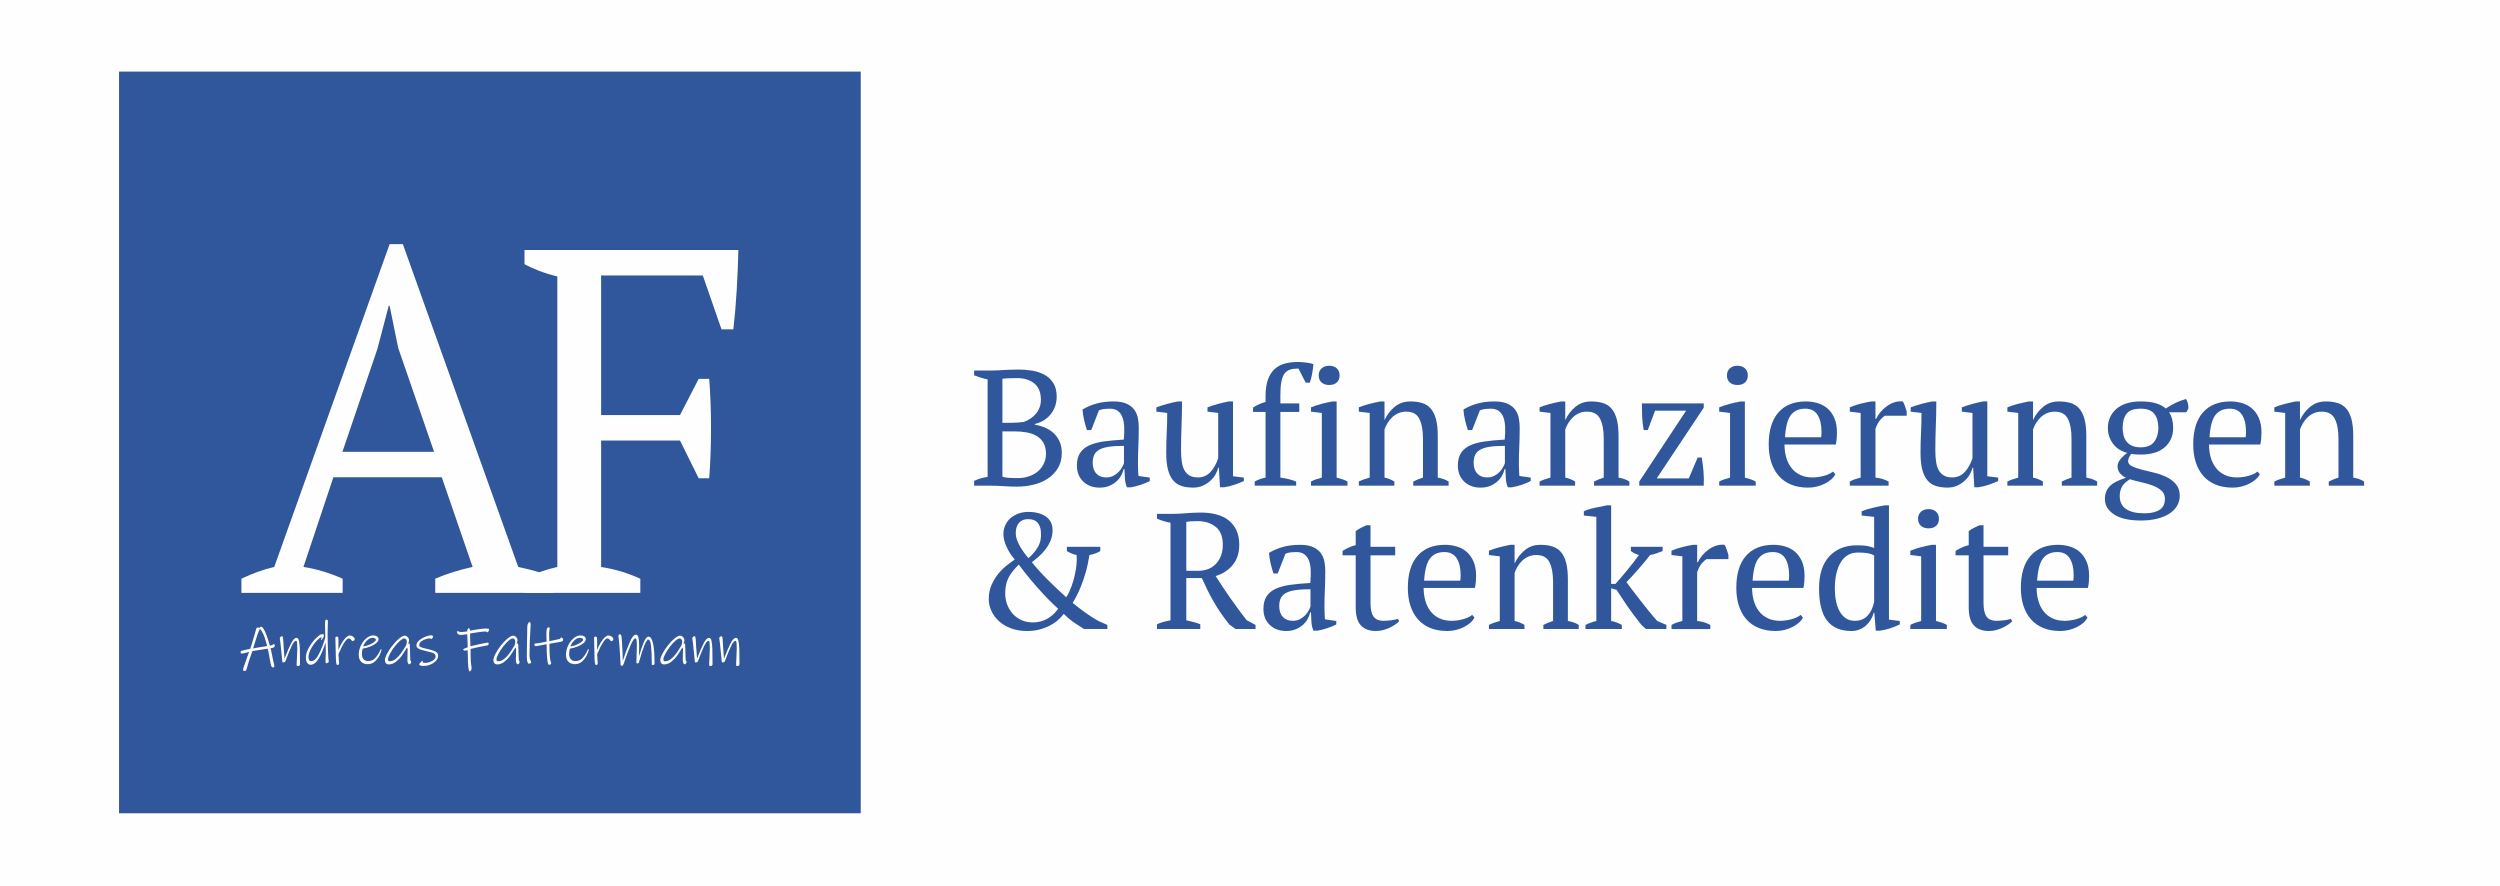 <?xml version="1.0" encoding="UTF-8"?>
<!DOCTYPE svg PUBLIC "-//W3C//DTD SVG 1.1//EN" "http://www.w3.org/Graphics/SVG/1.1/DTD/svg11.dtd">
<!-- Creator: CorelDRAW 2019 (64-Bit) -->
<svg xmlns="http://www.w3.org/2000/svg" xml:space="preserve" width="146.32mm" height="51.831mm" version="1.1" style="shape-rendering:geometricPrecision; text-rendering:geometricPrecision; image-rendering:optimizeQuality; fill-rule:evenodd; clip-rule:evenodd"
viewBox="0 0 18272.11 6472.56"
 xmlns:xlink="http://www.w3.org/1999/xlink"
 xmlns:xodm="http://www.corel.com/coreldraw/odm/2003">
 <defs>
  <style type="text/css">
   <![CDATA[
    .fil0 {fill:#FEFEFE}
    .fil1 {fill:#30569C}
    .fil2 {fill:#FEFEFE;fill-rule:nonzero}
    .fil4 {fill:#FEFEFE;fill-rule:nonzero}
    .fil3 {fill:#30569C;fill-rule:nonzero}
   ]]>
  </style>
 </defs>
 <g id="Ebene_x0020_1">
  <rect class="fil0" x="-0.01" width="18272.11" height="6472.56"/>
  <rect class="fil1" x="870.05" y="523.21" width="5420.94" height="5420.94"/>
  <path class="fil2" d="M2504.37 4333.4l-739.94 0 0 -103.82c80,-38.19 159.98,-66.83 239.98,-85.93l843.26 -2359.35 96.66 0 843.25 2359.35c44.44,9.55 88.33,20.29 131.66,32.22 43.32,11.94 83.88,29.83 121.64,53.71l0 103.82 -859.92 0 0 -103.82c44.44,-19.09 90,-35.8 136.67,-50.13 46.67,-14.32 92.21,-26.25 136.64,-35.8l-225.52 -655.17 -792.16 0 -218.86 655.17c93.32,14.32 188.86,42.96 286.64,85.93l0 103.82zm-1.67 -1031.1l669.93 0 -262.19 -759.01 -62.76 -307.89 -6.68 0 -82.77 315.05 -255.52 751.84z"/>
  <path id="1" class="fil2" d="M4393.39 4144.25c97.77,14.32 193.32,42.96 286.63,85.93l0 103.22 -846.58 0 0 -103.82c37.78,-19.09 76.66,-35.8 116.66,-50.13 40,-14.32 81.11,-26.25 123.32,-35.8l0 -2123.06c-48.88,-11.94 -93.32,-25.66 -133.31,-41.17 -40.01,-15.52 -75.56,-31.63 -106.67,-48.34l0 -103.82 1563.18 0c-2.21,93.08 -6.11,188.55 -11.65,286.42 -5.56,97.85 -13.9,195.72 -25.01,293.57l-86.65 0 -136.65 -393.83 -743.26 0 0 1020.36 576.61 0 136.65 -264.94 76.65 0c4.46,54.9 7.78,112.78 10.02,173.64 2.22,60.87 3.32,122.92 3.32,186.17 0,65.65 -1.1,129.49 -3.32,191.55 -2.24,62.05 -5.56,120.53 -10.02,175.43l-76.65 0 -136.65 -275.68 -576.61 0 0 924.29z"/>
  <path class="fil3" d="M7119.68 3549.6l0 -34.87c32.06,-15.22 64.91,-24.84 98.58,-28.85l0 -712.88c-16.03,-3.21 -32.47,-7.41 -49.29,-12.63 -16.83,-5.21 -33.27,-11.01 -49.29,-17.42l0 -34.87 127.43 0c15.22,0 29.86,-0.4 43.88,-1.2 14.02,-0.81 28.65,-1.61 43.87,-2.41 15.24,-0.8 31.66,-1.6 49.29,-2.41 17.63,-0.8 37.68,-1.2 60.12,-1.2 32.06,0 64.71,2.61 97.97,7.82 33.27,5.21 63.31,15.02 90.16,29.45 26.85,14.44 48.69,34.67 65.52,60.72 16.82,26.05 25.24,59.9 25.24,101.58 0,20.84 -3.2,41.68 -9.62,62.51 -6.41,20.84 -16.22,40.27 -29.45,58.31 -13.22,18.03 -29.86,33.87 -49.89,47.49 -20.04,13.62 -43.68,23.64 -70.93,30.05l0 4.81c24.04,4.01 47.88,10.83 71.53,20.44 23.64,9.62 44.68,22.64 63.11,39.06 18.43,16.43 33.45,36.68 45.08,60.72 11.61,24.04 17.42,52.9 17.42,86.55 0,43.28 -9.62,80.55 -28.85,111.8 -19.23,31.26 -44.28,56.89 -75.14,76.94 -30.84,20.03 -65.91,34.65 -105.18,43.88 -39.26,9.22 -78.94,13.82 -119.01,13.82 -28.05,0 -59.7,-1.21 -94.97,-3.61 -35.27,-2.41 -69.32,-3.61 -102.19,-3.61l-115.4 0zm320.97 -55.3c28.85,0 55.9,-4.41 81.15,-13.22 25.24,-8.82 46.88,-21.04 64.91,-36.66 18.03,-15.63 32.26,-34.47 42.67,-56.51 10.43,-22.04 15.63,-45.88 15.63,-71.53 0,-32.06 -6.21,-58.7 -18.63,-79.93 -12.43,-21.24 -29.26,-38.08 -50.49,-50.49 -21.24,-12.43 -45.68,-21.04 -73.34,-25.85 -27.65,-4.81 -56.29,-7.22 -85.95,-7.22l-90.16 0 0 331.8c11.23,3.2 24.65,5.61 40.27,7.21 15.63,1.61 40.27,2.41 73.94,2.41zm-54.1 -403.93c13.62,0 29.85,-0.6 48.69,-1.8 18.83,-1.2 34.25,-2.61 46.28,-4.21 36.86,-12.82 67.12,-33.45 90.76,-61.91 23.64,-28.45 35.47,-61.9 35.47,-100.38 0,-52.9 -15.83,-92.56 -47.49,-119.01 -31.66,-26.45 -73.93,-39.67 -126.83,-39.67 -24.84,0 -46.08,0.4 -63.71,1.2 -17.63,0.8 -32.06,2.01 -43.28,3.61l0 322.17 60.12 0z"/>
  <path id="1" class="fil3" d="M8317.02 3392.11c0,17.63 0.4,32.86 1.2,45.68 0.81,12.82 1.61,26.45 2.41,40.87l82.94 12.03 0 25.25c-20.03,10.41 -42.27,19.63 -66.72,27.65 -24.44,8 -47.88,14.02 -70.32,18.03l-30.06 0c-8.02,-18.43 -12.82,-38.67 -14.42,-60.72 -1.6,-22.04 -2.81,-46.28 -3.61,-72.73l-6.01 0c-3.21,16.03 -9.42,32.26 -18.63,48.69 -9.22,16.43 -21.24,31.06 -36.06,43.88 -14.82,12.81 -32.26,23.24 -52.3,31.26 -20.03,8 -42.87,12.01 -68.52,12.01 -48.89,0 -88.76,-14.82 -119.61,-44.48 -30.86,-29.65 -46.29,-68.52 -46.29,-116.6 0,-36.88 7.42,-67.12 22.24,-90.77 14.84,-23.64 36.66,-42.27 65.52,-55.9 28.85,-13.62 64.51,-23.44 106.98,-29.45 42.48,-6.02 91.77,-10.63 147.87,-13.82 3.21,-34.47 4.21,-65.52 3.01,-93.17 -1.2,-27.65 -5.61,-51.29 -13.22,-70.93 -7.62,-19.63 -18.83,-34.87 -33.67,-45.68 -14.82,-10.81 -34.25,-16.22 -58.29,-16.22 -11.23,0 -23.85,0.6 -37.88,1.8 -14.02,1.2 -27.85,4.61 -41.47,10.21l-56.49 144.26 -31.26 0c-8.02,-24.04 -15.04,-48.89 -21.04,-74.53 -6.01,-25.65 -9.82,-50.9 -11.43,-75.74 30.46,-18.43 64.32,-32.86 101.59,-43.28 37.26,-10.41 78.74,-15.62 124.42,-15.62 40.87,0 73.54,5.81 97.98,17.43 24.45,11.61 43.08,26.65 55.9,45.08 12.82,18.43 21.24,38.86 25.25,61.3 4.01,22.44 6.01,44.88 6.01,67.32 0,48.09 -1,94.37 -3,138.85 -2.01,44.48 -3.01,87.15 -3.01,128.02zm-232.01 97.38c20.03,0 37.66,-4.01 52.89,-12.03 15.24,-8.02 28.06,-17.63 38.47,-28.85 10.41,-11.23 18.83,-22.64 25.25,-34.27 6.41,-11.61 10.81,-21.44 13.21,-29.45l0 -126.23c-46.48,0 -84.54,2.4 -114.2,7.21 -29.65,4.81 -52.9,12.43 -69.72,22.84 -16.83,10.43 -28.46,23.44 -34.87,39.07 -6.41,15.62 -9.62,33.45 -9.62,53.5 0,34.45 8.82,61.1 26.45,79.93 17.63,18.84 41.67,28.26 72.13,28.26z"/>
  <path id="2" class="fil3" d="M8523.78 3311.57c0,-50.49 1.21,-99.98 3.61,-148.47 2.41,-48.48 3.61,-96.77 3.61,-144.86l-79.33 -9.62 0 -31.26c25.64,-9.62 51.89,-18.03 78.74,-25.24 26.85,-7.22 53.1,-13.22 78.74,-18.03l30.06 0c0,60.1 -1.2,119.81 -3.61,179.11 -2.4,59.32 -3.61,118.22 -3.61,176.73 0,31.24 1.81,59.3 5.42,84.14 3.6,24.85 10.02,45.68 19.23,62.51 9.22,16.83 21.84,29.86 37.86,39.07 16.03,9.22 36.46,13.82 61.31,13.82 36.06,0 66.31,-13.02 90.76,-39.07 24.44,-26.05 43.48,-59.9 57.11,-101.58l0 -330.6 -78.15 -9.62 0 -31.26c24.85,-9.62 50.69,-18.03 77.54,-25.24 26.85,-7.22 53.1,-13.22 78.75,-18.03l30.05 0 0 546.98 79.35 9.62 0 25.25c-23.24,10.41 -46.68,19.63 -70.33,27.65 -23.64,8 -48.28,14.02 -73.93,18.03l-30.06 0 -8.4 -143.06 -4.81 0c-4.01,16.83 -11.03,33.85 -21.04,51.09 -10.02,17.23 -23.04,32.87 -39.07,46.89 -16.02,14.02 -34.25,25.44 -54.7,34.25 -20.43,8.82 -42.67,13.22 -66.72,13.22 -32.06,0 -60.3,-3.81 -84.74,-11.41 -24.45,-7.62 -45.08,-21.04 -61.91,-40.27 -16.83,-19.24 -29.66,-45.08 -38.47,-77.54 -8.82,-32.47 -13.22,-73.54 -13.22,-123.23z"/>
  <path id="3" class="fil3" d="M9489.11 2645.58c7.22,0 15.63,0.4 25.25,1.2 9.62,0.8 19.63,1.81 30.06,3.01 10.41,1.2 20.43,2.81 30.05,4.81 9.62,2 18.03,4.21 25.25,6.61 -2.41,26.45 -5.81,51.1 -10.21,73.94 -4.41,22.84 -9.83,43.47 -16.23,61.9l-30.06 0 -52.89 -103.37c-23.24,0 -43.08,2.4 -59.52,7.21 -16.42,4.81 -30.05,14.02 -40.87,27.65 -10.81,13.62 -18.83,33.27 -24.04,58.9 -5.21,25.65 -7.82,59.3 -7.82,100.99l0 60.1 138.25 0 0 62.51 -138.25 0 0 479.85c41.68,4.81 80.15,14.42 115.41,28.85l0 29.86 -302.94 0 0 -29.86c24.84,-14.42 51.29,-24.04 79.33,-28.85l0 -479.85 -91.36 0 0 -32.26c28.05,-18.23 58.51,-32.06 91.36,-41.07l0 -42.08c0,-49.69 6.02,-90.76 18.03,-123.22 12.03,-32.46 28.86,-58.11 50.5,-76.94 21.63,-18.83 47.08,-31.86 76.34,-39.07 29.25,-7.21 60.7,-10.81 94.36,-10.81z"/>
  <path id="4" class="fil3" d="M9848.56 3549.6l-266.88 0 0 -30.06c12.03,-6.41 24.44,-11.81 37.26,-16.22 12.82,-4.41 26.85,-8.62 42.07,-12.63l0 -472.45 -79.33 -9.62 0 -31.26c23.24,-9.62 48.49,-18.03 75.74,-25.24 27.25,-7.22 54.5,-13.22 81.74,-18.03l30.05 0 0 556.59c16.03,4.01 30.46,8.22 43.28,12.63 12.82,4.41 24.84,9.82 36.06,16.22l0 30.06zm-210.38 -805.44c0,-21.64 7.02,-38.87 21.04,-51.7 14.02,-12.81 32.66,-19.23 55.9,-19.23 23.25,0 41.68,6.42 55.31,19.23 13.62,12.82 20.43,30.06 20.43,51.7 0,21.64 -6.81,38.66 -20.43,51.09 -13.62,12.43 -32.06,18.63 -55.31,18.63 -23.24,0 -41.87,-6.21 -55.9,-18.63 -14.02,-12.43 -21.04,-29.45 -21.04,-51.09z"/>
  <path id="5" class="fil3" d="M10587.87 3549.6l-258.46 0 0 -30.06c21.64,-11.21 45.28,-20.83 70.93,-28.85l0 -284.91c0,-60.92 -8.82,-108.99 -26.45,-144.26 -17.63,-35.27 -49.69,-52.9 -96.17,-52.9 -20.04,0 -38.67,3.61 -55.91,10.83 -17.22,7.21 -32.46,17.02 -45.68,29.45 -13.22,12.43 -24.64,26.45 -34.25,42.08 -9.62,15.62 -17.23,31.86 -22.84,48.68l0 351.03c24.84,4.81 48.89,14.42 72.13,28.85l0 30.06 -259.67 0 0 -30.06c20.04,-10.41 46.49,-20.03 79.35,-28.85l0 -472.45 -79.35 -9.62 0 -31.26c20.84,-8.82 44.88,-16.82 72.13,-24.04 27.25,-7.22 55.71,-13.62 85.35,-19.23l30.06 0 0 134.64 1.2 0c16.83,-36.88 41.07,-68.53 72.73,-94.97 31.66,-26.45 69.93,-39.67 114.81,-39.67 32.06,0 60.7,3.81 85.95,11.41 25.24,7.62 46.28,21.04 63.1,40.27 16.83,19.24 29.66,45.08 38.47,77.54 8.82,32.47 13.22,73.54 13.22,123.23l0 304.14c32.06,5.61 58.51,15.22 79.33,28.85l0 30.06z"/>
  <path id="6" class="fil3" d="M11101.2 3392.11c0,17.63 0.4,32.86 1.2,45.68 0.81,12.82 1.61,26.45 2.41,40.87l82.94 12.03 0 25.25c-20.03,10.41 -42.27,19.63 -66.72,27.65 -24.44,8 -47.88,14.02 -70.32,18.03l-30.06 0c-8.02,-18.43 -12.82,-38.67 -14.42,-60.72 -1.6,-22.04 -2.81,-46.28 -3.61,-72.73l-6.01 0c-3.21,16.03 -9.42,32.26 -18.63,48.69 -9.22,16.43 -21.24,31.06 -36.06,43.88 -14.82,12.81 -32.26,23.24 -52.3,31.26 -20.03,8 -42.87,12.01 -68.52,12.01 -48.89,0 -88.76,-14.82 -119.61,-44.48 -30.86,-29.65 -46.29,-68.52 -46.29,-116.6 0,-36.88 7.42,-67.12 22.24,-90.77 14.84,-23.64 36.66,-42.27 65.52,-55.9 28.85,-13.62 64.51,-23.44 106.98,-29.45 42.48,-6.02 91.77,-10.63 147.87,-13.82 3.21,-34.47 4.21,-65.52 3.01,-93.17 -1.2,-27.65 -5.61,-51.29 -13.22,-70.93 -7.62,-19.63 -18.83,-34.87 -33.67,-45.68 -14.82,-10.81 -34.25,-16.22 -58.29,-16.22 -11.23,0 -23.85,0.6 -37.88,1.8 -14.02,1.2 -27.85,4.61 -41.47,10.21l-56.49 144.26 -31.26 0c-8.02,-24.04 -15.04,-48.89 -21.04,-74.53 -6.01,-25.65 -9.82,-50.9 -11.43,-75.74 30.46,-18.43 64.32,-32.86 101.59,-43.28 37.26,-10.41 78.74,-15.62 124.42,-15.62 40.87,0 73.54,5.81 97.98,17.43 24.45,11.61 43.08,26.65 55.9,45.08 12.82,18.43 21.24,38.86 25.25,61.3 4.01,22.44 6.01,44.88 6.01,67.32 0,48.09 -1,94.37 -3,138.85 -2.01,44.48 -3.01,87.15 -3.01,128.02zm-232.01 97.38c20.03,0 37.66,-4.01 52.89,-12.03 15.24,-8.02 28.06,-17.63 38.47,-28.85 10.41,-11.23 18.83,-22.64 25.25,-34.27 6.41,-11.61 10.81,-21.44 13.21,-29.45l0 -126.23c-46.48,0 -84.54,2.4 -114.2,7.21 -29.65,4.81 -52.9,12.43 -69.72,22.84 -16.83,10.43 -28.46,23.44 -34.87,39.07 -6.41,15.62 -9.62,33.45 -9.62,53.5 0,34.45 8.82,61.1 26.45,79.93 17.63,18.84 41.67,28.26 72.13,28.26z"/>
  <path id="7" class="fil3" d="M11909.03 3549.6l-258.46 0 0 -30.06c21.64,-11.21 45.28,-20.83 70.93,-28.85l0 -284.91c0,-60.92 -8.82,-108.99 -26.45,-144.26 -17.63,-35.27 -49.69,-52.9 -96.17,-52.9 -20.04,0 -38.67,3.61 -55.91,10.83 -17.22,7.21 -32.46,17.02 -45.68,29.45 -13.22,12.43 -24.64,26.45 -34.25,42.08 -9.62,15.62 -17.23,31.86 -22.84,48.68l0 351.03c24.84,4.81 48.89,14.42 72.13,28.85l0 30.06 -259.67 0 0 -30.06c20.04,-10.41 46.49,-20.03 79.35,-28.85l0 -472.45 -79.35 -9.62 0 -31.26c20.84,-8.82 44.88,-16.82 72.13,-24.04 27.25,-7.22 55.71,-13.62 85.35,-19.23l30.06 0 0 134.64 1.2 0c16.83,-36.88 41.07,-68.53 72.73,-94.97 31.66,-26.45 69.93,-39.67 114.81,-39.67 32.06,0 60.7,3.81 85.95,11.41 25.24,7.62 46.28,21.04 63.1,40.27 16.83,19.24 29.66,45.08 38.47,77.54 8.82,32.47 13.22,73.54 13.22,123.23l0 304.14c32.06,5.61 58.51,15.22 79.33,28.85l0 30.06z"/>
  <path id="8" class="fil3" d="M12437.99 3344.04c5.61,33.65 9.82,67.51 12.61,101.58 2.81,34.07 3.41,68.72 1.81,103.99l-471.25 0 0 -30.06 342.61 -518.12 -227.2 0 -52.9 141.85 -30.05 0c-6.42,-34.47 -10.23,-68.32 -11.43,-101.58 -1.2,-33.27 -1.8,-64.32 -1.8,-93.17l452.01 0 0 31.26 -343.81 516.92 234.42 0 64.91 -152.66 30.06 0z"/>
  <path id="9" class="fil3" d="M12832.29 3549.6l-266.88 0 0 -30.06c12.03,-6.41 24.44,-11.81 37.26,-16.22 12.82,-4.41 26.85,-8.62 42.07,-12.63l0 -472.45 -79.33 -9.62 0 -31.26c23.24,-9.62 48.49,-18.03 75.74,-25.24 27.25,-7.22 54.5,-13.22 81.74,-18.03l30.05 0 0 556.59c16.03,4.01 30.46,8.22 43.28,12.63 12.82,4.41 24.84,9.82 36.06,16.22l0 30.06zm-210.38 -805.44c0,-21.64 7.02,-38.87 21.04,-51.7 14.02,-12.81 32.66,-19.23 55.9,-19.23 23.25,0 41.68,6.42 55.31,19.23 13.62,12.82 20.43,30.06 20.43,51.7 0,21.64 -6.81,38.66 -20.43,51.09 -13.62,12.43 -32.06,18.63 -55.31,18.63 -23.24,0 -41.87,-6.21 -55.9,-18.63 -14.02,-12.43 -21.04,-29.45 -21.04,-51.09z"/>
  <path id="10" class="fil3" d="M13414.13 3465.44c-6.42,13.62 -16.43,26.45 -30.06,38.47 -13.62,12.03 -29.25,22.44 -46.88,31.26 -17.63,8.82 -36.88,15.82 -57.71,21.03 -20.84,5.22 -42.07,7.82 -63.71,7.82 -47.29,0 -88.96,-7.41 -125.03,-22.24 -36.06,-14.82 -66.12,-36.06 -90.16,-63.71 -24.04,-27.65 -42.27,-60.7 -54.7,-99.18 -12.43,-38.46 -18.63,-81.74 -18.63,-129.82 0,-102.59 23.64,-180.72 70.93,-234.42 47.28,-53.7 114.2,-80.55 200.75,-80.55 28.05,0 55.7,3.81 82.94,11.41 27.25,7.62 51.5,20.24 72.73,37.88 21.24,17.63 38.47,41.07 51.7,70.32 13.22,29.26 19.83,65.52 19.83,108.79 0,13.62 -0.6,27.45 -1.8,41.48 -1.2,14.02 -3.41,29.05 -6.62,45.08l-375.07 0c0,33.65 4.21,65.11 12.63,94.36 8.42,29.26 21.04,54.7 37.88,76.34 16.82,21.64 38.06,38.67 63.71,51.1 25.64,12.41 55.7,18.63 90.16,18.63 28.05,0 56.49,-4.01 85.35,-12.03 28.85,-8.02 50.49,-18.43 64.91,-31.26l16.83 19.23zm-220 -478.44c-45.68,0 -80.55,15.42 -104.59,46.28 -24.05,30.86 -38.47,85.15 -43.28,162.89l264.48 0c0.8,-7.22 1.4,-14.22 1.8,-21.04 0.4,-6.81 0.6,-13.42 0.6,-19.83 0,-51.3 -9.62,-92.17 -28.85,-122.62 -19.23,-30.46 -49.29,-45.68 -90.16,-45.68z"/>
  <path id="11" class="fil3" d="M13775.97 3038.68c-8.82,4.81 -19.83,14.62 -33.06,29.45 -13.22,14.84 -25.05,36.68 -35.47,65.52l0 357.04c16.02,1.6 32.06,4.61 48.08,9.02 16.03,4.41 32.06,11.01 48.09,19.83l0 30.06 -283.71 0 0 -30.06c14.42,-8 28.05,-14.02 40.87,-18.03 12.82,-4.01 25.65,-7.61 38.47,-10.81l0 -472.45 -79.35 -9.62 0 -31.26c25.65,-11.21 52.1,-20.23 79.35,-27.05 27.25,-6.81 53.3,-12.21 78.14,-16.22l30.06 0 0 127.43 4.81 0c7.21,-16.03 17.43,-32.06 30.66,-48.09 13.22,-16.02 28.45,-30.45 45.68,-43.27 17.23,-12.82 36.06,-22.64 56.49,-29.46 20.44,-6.81 41.47,-9.02 63.11,-6.61 5.61,10.41 10.63,21.84 15.02,34.25 4.41,12.43 8.62,25.45 12.63,39.07l0 31.26 -159.88 0z"/>
  <path id="12" class="fil3" d="M14036.83 3311.57c0,-50.49 1.21,-99.98 3.61,-148.47 2.41,-48.48 3.61,-96.77 3.61,-144.86l-79.33 -9.62 0 -31.26c25.64,-9.62 51.89,-18.03 78.74,-25.24 26.85,-7.22 53.1,-13.22 78.74,-18.03l30.06 0c0,60.1 -1.2,119.81 -3.61,179.11 -2.4,59.32 -3.61,118.22 -3.61,176.73 0,31.24 1.81,59.3 5.42,84.14 3.6,24.85 10.02,45.68 19.23,62.51 9.22,16.83 21.84,29.86 37.86,39.07 16.03,9.22 36.46,13.82 61.31,13.82 36.06,0 66.31,-13.02 90.76,-39.07 24.44,-26.05 43.48,-59.9 57.11,-101.58l0 -330.6 -78.15 -9.62 0 -31.26c24.85,-9.62 50.69,-18.03 77.54,-25.24 26.85,-7.22 53.1,-13.22 78.75,-18.03l30.05 0 0 546.98 79.35 9.62 0 25.25c-23.24,10.41 -46.68,19.63 -70.33,27.65 -23.64,8 -48.28,14.02 -73.93,18.03l-30.06 0 -8.4 -143.06 -4.81 0c-4.01,16.83 -11.03,33.85 -21.04,51.09 -10.02,17.23 -23.04,32.87 -39.07,46.89 -16.02,14.02 -34.25,25.44 -54.7,34.25 -20.43,8.82 -42.67,13.22 -66.72,13.22 -32.06,0 -60.3,-3.81 -84.74,-11.41 -24.45,-7.62 -45.08,-21.04 -61.91,-40.27 -16.83,-19.24 -29.66,-45.08 -38.47,-77.54 -8.82,-32.47 -13.22,-73.54 -13.22,-123.23z"/>
  <path id="13" class="fil3" d="M15327.94 3549.6l-258.46 0 0 -30.06c21.64,-11.21 45.28,-20.83 70.93,-28.85l0 -284.91c0,-60.92 -8.82,-108.99 -26.45,-144.26 -17.63,-35.27 -49.69,-52.9 -96.17,-52.9 -20.04,0 -38.67,3.61 -55.91,10.83 -17.22,7.21 -32.46,17.02 -45.68,29.45 -13.22,12.43 -24.64,26.45 -34.25,42.08 -9.62,15.62 -17.23,31.86 -22.84,48.68l0 351.03c24.84,4.81 48.89,14.42 72.13,28.85l0 30.06 -259.67 0 0 -30.06c20.04,-10.41 46.49,-20.03 79.35,-28.85l0 -472.45 -79.35 -9.62 0 -31.26c20.84,-8.82 44.88,-16.82 72.13,-24.04 27.25,-7.22 55.71,-13.62 85.35,-19.23l30.06 0 0 134.64 1.2 0c16.83,-36.88 41.07,-68.53 72.73,-94.97 31.66,-26.45 69.93,-39.67 114.81,-39.67 32.06,0 60.7,3.81 85.95,11.41 25.24,7.62 46.28,21.04 63.1,40.27 16.83,19.24 29.66,45.08 38.47,77.54 8.82,32.47 13.22,73.54 13.22,123.23l0 304.14c32.06,5.61 58.51,15.22 79.33,28.85l0 30.06z"/>
  <path id="14" class="fil3" d="M15645.32 2934.1c43.27,0 79.73,4.21 109.39,12.63 29.65,8.4 54.5,21.43 74.53,39.06 47.29,-32.06 96.58,-55.3 147.87,-69.72 6.42,8.82 11.03,19.63 13.82,32.46 2.81,12.82 4.21,24.84 4.21,36.06l-15.62 28.85 -126.23 0c20.03,28.86 30.05,66.92 30.05,114.21 0,57.69 -20.23,104.59 -60.7,140.65 -40.47,36.06 -99.58,54.1 -177.31,54.1 -15.24,0 -27.65,-0.4 -37.28,-1.21 -9.62,-0.8 -20.43,-2 -32.46,-3.6 -4.01,7.21 -8.62,15.22 -13.82,24.04 -5.21,8.82 -7.82,18.03 -7.82,27.65 0,16.03 9.23,28.65 27.66,37.86 18.43,9.23 41.47,17.43 69.12,24.65 27.65,7.22 57.71,14.62 90.16,22.24 32.46,7.62 62.71,18.03 90.76,31.26 28.05,13.22 51.49,30.46 70.32,51.69 18.84,21.24 28.66,48.69 29.46,82.34 0.8,28.86 -5.81,54.91 -19.83,78.15 -14.02,23.24 -33.47,42.67 -58.31,58.31 -24.85,15.62 -54.7,27.65 -89.56,36.06 -34.87,8.4 -73.13,12.61 -114.81,12.61 -87.35,0 -153.26,-14.82 -197.74,-44.47 -44.48,-29.66 -66.72,-66.92 -66.72,-111.8 0,-21.64 3.41,-40.47 10.21,-56.51 6.82,-16.02 16.63,-30.05 29.46,-42.07 12.82,-12.03 28.85,-22.64 48.08,-31.86 19.24,-9.22 41.28,-17.83 66.12,-25.85 -17.63,-8.02 -32.26,-19.03 -43.88,-33.06 -11.61,-14.02 -17.43,-31.06 -17.43,-51.09 0,-18.43 7.82,-36.68 23.45,-54.7 15.62,-18.03 31.46,-32.27 47.48,-42.68 -45.68,-12.03 -80.75,-34.87 -105.18,-68.52 -24.45,-33.67 -36.66,-71.73 -36.66,-114.2 0,-27.25 5.21,-52.7 15.62,-76.34 10.43,-23.64 25.65,-44.28 45.68,-61.91 20.04,-17.63 44.88,-31.26 74.54,-40.87 29.65,-9.62 64.11,-14.42 103.39,-14.42zm177.91 712.88c0,-25.65 -8.62,-46.09 -25.85,-61.31 -17.22,-15.22 -38.66,-27.65 -64.31,-37.26 -25.65,-9.62 -53.3,-17.63 -82.94,-24.05 -29.66,-6.41 -57.31,-13.62 -82.96,-21.63 -30.45,18.43 -50.49,37.86 -60.1,58.31 -9.62,20.43 -14.42,41.47 -14.42,63.1 0,42.48 15.22,74.34 45.68,95.58 30.46,21.23 74.54,31.86 132.23,31.86 29.66,0 54.3,-2.81 73.94,-8.42 19.63,-5.61 35.25,-13.02 46.88,-22.24 11.63,-9.22 19.83,-20.24 24.64,-33.06 4.82,-12.82 7.22,-26.45 7.22,-40.87zm-308.95 -519.33c0,19.23 2.2,37.46 6.61,54.7 4.41,17.23 11.63,32.26 21.64,45.08 10.02,12.82 23.44,23.04 40.27,30.64 16.83,7.62 37.66,11.43 62.51,11.43 46.48,0 79.73,-13.62 99.78,-40.87 20.03,-27.25 30.05,-60.9 30.05,-100.98 0,-43.28 -9.82,-77.55 -29.45,-102.79 -19.63,-25.25 -53.1,-37.86 -100.38,-37.86 -48.89,0 -82.96,12.21 -102.19,36.66 -19.23,24.44 -28.85,59.1 -28.85,103.99z"/>
  <path id="15" class="fil3" d="M16516.88 3465.44c-6.42,13.62 -16.43,26.45 -30.06,38.47 -13.62,12.03 -29.25,22.44 -46.88,31.26 -17.63,8.82 -36.88,15.82 -57.71,21.03 -20.84,5.22 -42.07,7.82 -63.71,7.82 -47.29,0 -88.96,-7.41 -125.03,-22.24 -36.06,-14.82 -66.12,-36.06 -90.16,-63.71 -24.04,-27.65 -42.27,-60.7 -54.7,-99.18 -12.43,-38.46 -18.63,-81.74 -18.63,-129.82 0,-102.59 23.64,-180.72 70.93,-234.42 47.28,-53.7 114.2,-80.55 200.75,-80.55 28.05,0 55.7,3.81 82.94,11.41 27.25,7.62 51.5,20.24 72.73,37.88 21.24,17.63 38.47,41.07 51.7,70.32 13.22,29.26 19.83,65.52 19.83,108.79 0,13.62 -0.6,27.45 -1.8,41.48 -1.2,14.02 -3.41,29.05 -6.62,45.08l-375.07 0c0,33.65 4.21,65.11 12.63,94.36 8.42,29.26 21.04,54.7 37.88,76.34 16.82,21.64 38.06,38.67 63.71,51.1 25.64,12.41 55.7,18.63 90.16,18.63 28.05,0 56.49,-4.01 85.35,-12.03 28.85,-8.02 50.49,-18.43 64.91,-31.26l16.83 19.23zm-220 -478.44c-45.68,0 -80.55,15.42 -104.59,46.28 -24.05,30.86 -38.47,85.15 -43.28,162.89l264.48 0c0.8,-7.22 1.4,-14.22 1.8,-21.04 0.4,-6.81 0.6,-13.42 0.6,-19.83 0,-51.3 -9.62,-92.17 -28.85,-122.62 -19.23,-30.46 -49.29,-45.68 -90.16,-45.68z"/>
  <path id="16" class="fil3" d="M17279.03 3549.6l-258.46 0 0 -30.06c21.64,-11.21 45.28,-20.83 70.93,-28.85l0 -284.91c0,-60.92 -8.82,-108.99 -26.45,-144.26 -17.63,-35.27 -49.69,-52.9 -96.17,-52.9 -20.04,0 -38.67,3.61 -55.91,10.83 -17.22,7.21 -32.46,17.02 -45.68,29.45 -13.22,12.43 -24.64,26.45 -34.25,42.08 -9.62,15.62 -17.23,31.86 -22.84,48.68l0 351.03c24.84,4.81 48.89,14.42 72.13,28.85l0 30.06 -259.67 0 0 -30.06c20.04,-10.41 46.49,-20.03 79.35,-28.85l0 -472.45 -79.35 -9.62 0 -31.26c20.84,-8.82 44.88,-16.82 72.13,-24.04 27.25,-7.22 55.71,-13.62 85.35,-19.23l30.06 0 0 134.64 1.2 0c16.83,-36.88 41.07,-68.53 72.73,-94.97 31.66,-26.45 69.93,-39.67 114.81,-39.67 32.06,0 60.7,3.81 85.95,11.41 25.24,7.62 46.28,21.04 63.1,40.27 16.83,19.24 29.66,45.08 38.47,77.54 8.82,32.47 13.22,73.54 13.22,123.23l0 304.14c32.06,5.61 58.51,15.22 79.33,28.85l0 30.06z"/>
  <path id="17" class="fil3" d="M7733.98 4449.6c-24.05,-21.64 -50.29,-47.08 -78.75,-76.34 -28.45,-29.25 -55.9,-59.1 -82.34,-89.55 -26.45,-30.46 -50.89,-59.72 -73.33,-87.76 -22.44,-28.05 -40.07,-51.29 -52.9,-69.72 -35.27,33.65 -60.7,66.31 -76.34,97.97 -15.62,31.66 -23.44,68.73 -23.44,111.2 0,30.46 5.01,58.7 15.02,84.75 10.23,26.05 24.05,48.69 41.88,67.92 17.62,19.23 39.06,34.25 64.11,45.08 25.04,10.81 51.89,16.22 80.95,16.22 36.26,0 70.12,-8.2 101.58,-24.64 31.46,-16.43 59.3,-41.47 83.56,-75.14zm-310.16 -551.38c0,14.22 2.81,29.46 8.42,45.88 5.61,16.23 13.02,32.27 22.24,48.29 9.22,15.83 19.23,31.26 30.05,46.48 10.83,15.04 21.44,28.46 31.86,40.47 28.86,-23.84 52.3,-51.49 70.33,-82.94 18.03,-31.26 25.05,-68.52 21.04,-111.4 -1.61,-25.44 -9.62,-46.88 -24.05,-64.31 -14.42,-17.43 -37.26,-26.25 -68.52,-26.25 -17.63,0 -32.26,3.01 -43.87,9.02 -11.63,5.82 -21.04,13.82 -28.26,23.85 -7.21,9.82 -12.21,21.03 -15.02,33.25 -2.81,12.43 -4.21,24.84 -4.21,37.66zm498.89 699.25c-16.82,-11.21 -38.06,-25.05 -63.71,-41.47 -25.64,-16.43 -53.7,-39.47 -84.14,-69.12 -11.23,15.22 -25.25,30.25 -42.08,45.08 -16.82,14.82 -36.66,28.25 -59.5,40.26 -22.84,12.03 -48.28,21.64 -76.34,28.86 -28.05,7.21 -58.51,10.81 -91.36,10.81 -42.47,0 -80.95,-6.41 -115.4,-19.23 -34.47,-12.82 -63.73,-30.06 -87.76,-51.7 -24.04,-21.63 -42.67,-46.48 -55.9,-74.53 -13.22,-28.05 -19.84,-57.31 -19.84,-87.75 0,-39.27 7.22,-74.74 21.64,-106.4 14.42,-31.66 31.66,-59.3 51.7,-82.94 20.03,-23.65 40.87,-43.68 62.5,-60.12 21.64,-16.42 39.67,-29.85 54.1,-40.27 -23.24,-25.64 -42.87,-55.7 -58.9,-90.15 -16.02,-34.47 -24.04,-66.52 -24.04,-96.18 0,-20.03 4.01,-39.87 12.03,-59.5 8,-19.63 19.83,-36.86 35.47,-51.69 15.62,-14.84 34.85,-26.85 57.69,-36.06 22.84,-9.22 48.69,-13.82 77.54,-13.82 52.9,0 95.58,11.41 128.04,34.25 32.46,22.84 48.69,55.91 48.69,99.18 0,26.45 -4.61,51.09 -13.82,73.93 -9.23,22.85 -21.04,43.88 -35.47,63.11 -14.44,19.24 -30.66,36.88 -48.69,52.9 -18.03,16.03 -35.86,30.86 -53.5,44.48 32.86,40.87 70.93,82.94 114.2,126.23 43.28,43.28 88.96,86.55 137.05,129.84 6.41,-8.82 14.42,-23.65 24.04,-44.48 9.62,-20.84 18.63,-45.28 27.05,-73.33 8.42,-28.06 15.22,-58.7 20.43,-91.97 5.22,-33.25 6.62,-66.31 4.21,-99.18 -24.04,-4.81 -47.68,-14.42 -70.92,-28.85l0 -31.26 244.04 0 0 31.26c-21.64,13.62 -48.09,23.24 -79.35,28.85 -7.21,47.29 -16.42,90.16 -27.65,128.64 -11.21,38.46 -22.84,72.33 -34.87,101.58 -12.01,29.26 -23.44,54.1 -34.25,74.54 -10.83,20.43 -19.44,35.47 -25.85,45.08 30.46,24.84 60.3,47.88 89.56,69.12 29.25,21.24 61.91,42.27 97.98,63.11l66.11 28.85 0 30.06 -170.71 0z"/>
  <path id="18" class="fil3" d="M8670.45 4533.76c18.43,4.01 36.06,8.22 52.9,12.63 16.82,4.41 33.25,9.82 49.29,16.22l0 34.87 -316.17 0 0 -34.87c17.63,-8 34.45,-14.02 50.49,-18.03 16.02,-4.01 32.06,-7.61 48.09,-10.81l0 -712.88c-20.84,-4.01 -39.27,-8.62 -55.31,-13.82 -16.02,-5.21 -30.45,-10.61 -43.27,-16.22l0 -34.87 105.78 0c32.06,0 67.32,-1.61 105.38,-4.81 38.27,-3.21 75.34,-4.81 111.6,-4.81 39.27,0 76.14,4.41 110.2,13.22 34.05,8.82 63.71,22.84 88.55,42.07 24.85,19.23 44.48,43.68 58.51,73.33 14.02,29.66 21.04,65.32 21.04,107 0,58.51 -15.43,106.98 -46.49,145.46 -30.84,38.47 -72.93,66.12 -126.01,82.94 34.45,54.5 70.52,108.59 108.18,162.29 37.68,53.7 76.95,107 117.82,159.89l65.51 34.85 0 30.06 -146.26 0 -45.68 -33.65c-22.44,-28.06 -42.88,-55.51 -61.31,-82.36 -18.43,-26.85 -35.67,-54.1 -51.69,-81.74 -16.03,-27.65 -31.06,-55.7 -45.08,-84.14 -14.04,-28.46 -28.26,-58.7 -42.68,-90.76l-113.4 0 0 308.95zm81.74 -724.89c-19.23,0 -35.07,0.4 -47.48,1.2 -12.43,0.8 -23.85,2.4 -34.27,4.81l0 357.04 86.55 0c55.3,0 99.18,-17.43 131.63,-52.5 32.47,-35.07 48.69,-81.35 48.69,-138.64 0,-58.9 -17.23,-102.19 -51.69,-130.04 -34.47,-27.85 -78.95,-41.87 -133.44,-41.87z"/>
  <path id="19" class="fil3" d="M9680.25 4439.99c0,17.63 0.4,32.86 1.2,45.68 0.81,12.82 1.61,26.45 2.41,40.87l82.94 12.03 0 25.25c-20.03,10.41 -42.27,19.63 -66.72,27.65 -24.44,8 -47.88,14.02 -70.32,18.03l-30.06 0c-8.02,-18.43 -12.82,-38.67 -14.42,-60.72 -1.6,-22.04 -2.81,-46.28 -3.61,-72.73l-6.01 0c-3.21,16.03 -9.42,32.26 -18.63,48.69 -9.22,16.43 -21.24,31.06 -36.06,43.88 -14.82,12.81 -32.26,23.24 -52.3,31.26 -20.03,8 -42.87,12.01 -68.52,12.01 -48.89,0 -88.76,-14.82 -119.61,-44.48 -30.86,-29.65 -46.29,-68.52 -46.29,-116.6 0,-36.88 7.42,-67.12 22.24,-90.77 14.84,-23.64 36.66,-42.27 65.52,-55.9 28.85,-13.62 64.51,-23.44 106.98,-29.45 42.48,-6.02 91.77,-10.63 147.87,-13.82 3.21,-34.47 4.21,-65.52 3.01,-93.17 -1.2,-27.65 -5.61,-51.29 -13.22,-70.93 -7.62,-19.63 -18.83,-34.87 -33.67,-45.68 -14.82,-10.81 -34.25,-16.22 -58.29,-16.22 -11.23,0 -23.85,0.6 -37.88,1.8 -14.02,1.2 -27.85,4.61 -41.47,10.21l-56.49 144.26 -31.26 0c-8.02,-24.04 -15.04,-48.89 -21.04,-74.53 -6.01,-25.65 -9.82,-50.9 -11.43,-75.74 30.46,-18.43 64.32,-32.86 101.59,-43.28 37.26,-10.41 78.74,-15.62 124.42,-15.62 40.87,0 73.54,5.81 97.98,17.43 24.45,11.61 43.08,26.65 55.9,45.08 12.82,18.43 21.24,38.86 25.25,61.3 4.01,22.44 6.01,44.88 6.01,67.32 0,48.09 -1,94.37 -3,138.85 -2.01,44.48 -3.01,87.15 -3.01,128.02zm-232.01 97.38c20.03,0 37.66,-4.01 52.89,-12.03 15.24,-8.02 28.06,-17.63 38.47,-28.85 10.41,-11.23 18.83,-22.64 25.25,-34.27 6.41,-11.61 10.81,-21.44 13.21,-29.45l0 -126.23c-46.48,0 -84.54,2.4 -114.2,7.21 -29.65,4.81 -52.9,12.43 -69.72,22.84 -16.83,10.43 -28.46,23.44 -34.87,39.07 -6.41,15.62 -9.62,33.45 -9.62,53.5 0,34.45 8.82,61.1 26.45,79.93 17.63,18.84 41.67,28.26 72.13,28.26z"/>
  <path id="20" class="fil3" d="M9812.48 4026.65c30.46,-19.84 62.51,-34.07 96.17,-42.28l0 -102.17c10.43,-8.82 22.64,-16.63 36.66,-23.44 14.02,-6.82 27.86,-13.42 41.48,-19.84l30.05 0 0 157.48 180.32 0 0 62.51 -180.32 0 0 346.82c0,47.88 7.62,81.74 22.84,101.78 15.24,19.83 38.08,29.86 68.52,29.86 14.44,0 32.47,-1.01 54.1,-3.01 21.64,-2 40.07,-5.81 55.31,-11.41l8.4 18.02c-6.41,7.22 -15.42,14.84 -27.04,22.85 -11.63,8 -24.85,15.62 -39.67,22.84 -14.84,7.21 -31.06,13.22 -48.69,18.03 -17.63,4.81 -35.67,7.21 -54.1,7.21 -48.09,0 -84.75,-13.62 -109.99,-40.67 -25.25,-27.25 -37.88,-71.13 -37.88,-131.63l0 -380.68 -96.17 0 0 -32.26z"/>
  <path id="21" class="fil3" d="M10776.61 4513.31c-6.42,13.62 -16.43,26.45 -30.06,38.47 -13.62,12.03 -29.25,22.44 -46.88,31.26 -17.63,8.82 -36.88,15.82 -57.71,21.03 -20.84,5.22 -42.07,7.82 -63.71,7.82 -47.29,0 -88.96,-7.41 -125.03,-22.24 -36.06,-14.82 -66.12,-36.06 -90.16,-63.71 -24.04,-27.65 -42.27,-60.7 -54.7,-99.18 -12.43,-38.46 -18.63,-81.74 -18.63,-129.82 0,-102.59 23.64,-180.72 70.93,-234.42 47.28,-53.7 114.2,-80.55 200.75,-80.55 28.05,0 55.7,3.81 82.94,11.41 27.25,7.62 51.5,20.24 72.73,37.88 21.24,17.63 38.47,41.07 51.7,70.32 13.22,29.26 19.83,65.52 19.83,108.79 0,13.62 -0.6,27.45 -1.8,41.48 -1.2,14.02 -3.41,29.05 -6.62,45.08l-375.07 0c0,33.65 4.21,65.11 12.63,94.36 8.42,29.26 21.04,54.7 37.88,76.34 16.82,21.64 38.06,38.67 63.71,51.1 25.64,12.41 55.7,18.63 90.16,18.63 28.05,0 56.49,-4.01 85.35,-12.03 28.85,-8.02 50.49,-18.43 64.91,-31.26l16.83 19.23zm-220 -478.44c-45.68,0 -80.55,15.42 -104.59,46.28 -24.05,30.86 -38.47,85.15 -43.28,162.89l264.48 0c0.8,-7.22 1.4,-14.22 1.8,-21.04 0.4,-6.81 0.6,-13.42 0.6,-19.83 0,-51.3 -9.62,-92.17 -28.85,-122.62 -19.23,-30.46 -49.29,-45.68 -90.16,-45.68z"/>
  <path id="22" class="fil3" d="M11538.77 4597.47l-258.46 0 0 -30.06c21.64,-11.21 45.28,-20.83 70.93,-28.85l0 -284.91c0,-60.92 -8.82,-108.99 -26.45,-144.26 -17.63,-35.27 -49.69,-52.9 -96.17,-52.9 -20.04,0 -38.67,3.61 -55.91,10.83 -17.22,7.21 -32.46,17.02 -45.68,29.45 -13.22,12.43 -24.64,26.45 -34.25,42.08 -9.62,15.62 -17.23,31.86 -22.84,48.68l0 351.03c24.84,4.81 48.89,14.42 72.13,28.85l0 30.06 -259.67 0 0 -30.06c20.04,-10.41 46.49,-20.03 79.35,-28.85l0 -472.45 -79.35 -9.62 0 -31.26c20.84,-8.82 44.88,-16.82 72.13,-24.04 27.25,-7.22 55.71,-13.62 85.35,-19.23l30.06 0 0 134.64 1.2 0c16.83,-36.88 41.07,-68.53 72.73,-94.97 31.66,-26.45 69.93,-39.67 114.81,-39.67 32.06,0 60.7,3.81 85.95,11.41 25.24,7.62 46.28,21.04 63.1,40.27 16.83,19.24 29.66,45.08 38.47,77.54 8.82,32.47 13.22,73.54 13.22,123.23l0 304.14c32.06,5.61 58.51,15.22 79.33,28.85l0 30.06z"/>
  <path id="23" class="fil3" d="M11919.86 3996.4l232.01 0 0 31.26c-15.22,6.41 -30.26,12.03 -45.08,16.83 -14.82,4.81 -30.26,8.82 -46.28,12.01 -12.03,16.03 -25.85,33.27 -41.47,51.7 -15.63,18.43 -31.46,36.86 -47.49,55.3 -16.02,18.43 -31.46,35.67 -46.28,51.69 -14.82,16.03 -27.45,29.26 -37.86,39.67 12.01,16.03 26.65,35.47 43.87,58.31 17.23,22.84 35.86,47.09 55.91,72.73 20.03,25.65 40.67,51.7 61.9,78.14 21.24,26.45 42.28,51.3 63.11,74.54l67.32 28.85 0 30.06 -149.07 0 -32.46 -28.85c-42.47,-52.9 -77.74,-99.99 -105.78,-141.26 -28.06,-41.27 -53.7,-79.93 -76.94,-116l-39.67 -12.03 0 239.23c26.45,4.81 52.49,14.42 78.14,28.85l0 30.06 -265.68 0 0 -30.06c26.45,-12.81 52.9,-22.44 79.35,-28.85l0 -760.95 -91.36 -9.63 0 -31.24c22.44,-10.43 49.29,-18.84 80.55,-25.25 31.24,-6.41 60.9,-12.43 88.95,-18.03l30.06 0 0 574.62 31.26 0c12.82,-14.42 26.85,-30.46 42.07,-48.09 15.22,-17.62 30.46,-35.85 45.68,-54.7 15.24,-18.83 30.06,-37.46 44.48,-55.9 14.42,-18.43 27.65,-36.06 39.67,-52.9 -20.04,-5.61 -39.67,-15.22 -58.9,-28.85l0 -31.26z"/>
  <path id="24" class="fil3" d="M12472.84 4086.56c-8.82,4.81 -19.83,14.62 -33.06,29.45 -13.22,14.84 -25.05,36.68 -35.47,65.52l0 357.04c16.02,1.6 32.06,4.61 48.08,9.02 16.03,4.41 32.06,11.01 48.09,19.83l0 30.06 -283.71 0 0 -30.06c14.42,-8 28.05,-14.02 40.87,-18.03 12.82,-4.01 25.65,-7.61 38.47,-10.81l0 -472.45 -79.35 -9.62 0 -31.26c25.65,-11.21 52.1,-20.23 79.35,-27.05 27.25,-6.81 53.3,-12.21 78.14,-16.22l30.06 0 0 127.43 4.81 0c7.21,-16.03 17.43,-32.06 30.66,-48.09 13.22,-16.02 28.45,-30.45 45.68,-43.27 17.23,-12.82 36.06,-22.64 56.49,-29.46 20.44,-6.81 41.47,-9.02 63.11,-6.61 5.61,10.41 10.63,21.84 15.02,34.25 4.41,12.43 8.62,25.45 12.63,39.07l0 31.26 -159.88 0z"/>
  <path id="25" class="fil3" d="M13177.3 4513.31c-6.42,13.62 -16.43,26.45 -30.06,38.47 -13.62,12.03 -29.25,22.44 -46.88,31.26 -17.63,8.82 -36.88,15.82 -57.71,21.03 -20.84,5.22 -42.07,7.82 -63.71,7.82 -47.29,0 -88.96,-7.41 -125.03,-22.24 -36.06,-14.82 -66.12,-36.06 -90.16,-63.71 -24.04,-27.65 -42.27,-60.7 -54.7,-99.18 -12.43,-38.46 -18.63,-81.74 -18.63,-129.82 0,-102.59 23.64,-180.72 70.93,-234.42 47.28,-53.7 114.2,-80.55 200.75,-80.55 28.05,0 55.7,3.81 82.94,11.41 27.25,7.62 51.5,20.24 72.73,37.88 21.24,17.63 38.47,41.07 51.7,70.32 13.22,29.26 19.83,65.52 19.83,108.79 0,13.62 -0.6,27.45 -1.8,41.48 -1.2,14.02 -3.41,29.05 -6.62,45.08l-375.07 0c0,33.65 4.21,65.11 12.63,94.36 8.42,29.26 21.04,54.7 37.88,76.34 16.82,21.64 38.06,38.67 63.71,51.1 25.64,12.41 55.7,18.63 90.16,18.63 28.05,0 56.49,-4.01 85.35,-12.03 28.85,-8.02 50.49,-18.43 64.91,-31.26l16.83 19.23zm-220 -478.44c-45.68,0 -80.55,15.42 -104.59,46.28 -24.05,30.86 -38.47,85.15 -43.28,162.89l264.48 0c0.8,-7.22 1.4,-14.22 1.8,-21.04 0.4,-6.81 0.6,-13.42 0.6,-19.83 0,-51.3 -9.62,-92.17 -28.85,-122.62 -19.23,-30.46 -49.29,-45.68 -90.16,-45.68z"/>
  <path id="26" class="fil3" d="M13694.22 4478.46c-4.01,17.63 -10.81,34.45 -20.43,50.49 -9.62,16.02 -21.44,30.26 -35.47,42.67 -14.02,12.43 -30.06,22.24 -48.09,29.46 -18.03,7.21 -37.46,10.81 -58.31,10.81 -79.33,0 -138.64,-25.24 -177.91,-75.74 -39.27,-50.49 -58.9,-129.02 -58.9,-235.62 0,-102.57 25.04,-180.72 75.14,-234.42 50.09,-53.68 117.61,-80.53 202.55,-80.53 29.66,0 52.9,1.4 69.73,4.21 16.83,2.8 35.27,7.8 55.3,15.02l0 -227.2 -91.36 -9.63 0 -31.24c23.24,-9.63 50.29,-18.03 81.15,-25.25 30.86,-7.22 60.3,-13.22 88.35,-18.03l30.06 0 0 835.49 79.35 9.62 0 25.25c-23.25,11.21 -47.29,20.83 -72.13,28.85 -24.85,8.02 -49.29,13.62 -73.34,16.83l-30.05 0 -10.83 -131.03 -4.81 0zm-138.24 58.9c39.26,0 70.52,-12.43 93.76,-37.28 23.25,-24.84 39.27,-58.49 48.09,-100.98l0 -339.01c-13.62,-8.02 -29.66,-13.62 -48.09,-16.83 -18.43,-3.2 -42.07,-4.81 -70.92,-4.81 -54.5,0 -96.18,23.85 -125.03,71.53 -28.85,47.69 -43.28,111.2 -43.28,190.54 0,32.87 2.81,63.51 8.42,91.97 5.62,28.45 14.42,53.49 26.45,75.13 12.03,21.64 27.05,38.67 45.08,51.1 18.03,12.41 39.87,18.63 65.52,18.63z"/>
  <path id="27" class="fil3" d="M14229.18 4597.47l-266.88 0 0 -30.06c12.03,-6.41 24.44,-11.81 37.26,-16.22 12.82,-4.41 26.85,-8.62 42.07,-12.63l0 -472.45 -79.33 -9.62 0 -31.26c23.24,-9.62 48.49,-18.03 75.74,-25.24 27.25,-7.22 54.5,-13.22 81.74,-18.03l30.05 0 0 556.59c16.03,4.01 30.46,8.22 43.28,12.63 12.82,4.41 24.84,9.82 36.06,16.22l0 30.06zm-210.38 -805.44c0,-21.64 7.02,-38.87 21.04,-51.7 14.02,-12.81 32.66,-19.23 55.9,-19.23 23.25,0 41.68,6.42 55.31,19.23 13.62,12.82 20.43,30.06 20.43,51.7 0,21.64 -6.81,38.66 -20.43,51.09 -13.62,12.43 -32.06,18.63 -55.31,18.63 -23.24,0 -41.87,-6.21 -55.9,-18.63 -14.02,-12.43 -21.04,-29.45 -21.04,-51.09z"/>
  <path id="28" class="fil3" d="M14292.89 4026.65c30.46,-19.84 62.51,-34.07 96.17,-42.28l0 -102.17c10.43,-8.82 22.64,-16.63 36.66,-23.44 14.02,-6.82 27.86,-13.42 41.48,-19.84l30.05 0 0 157.48 180.32 0 0 62.51 -180.32 0 0 346.82c0,47.88 7.62,81.74 22.84,101.78 15.24,19.83 38.08,29.86 68.52,29.86 14.44,0 32.47,-1.01 54.1,-3.01 21.64,-2 40.07,-5.81 55.31,-11.41l8.4 18.02c-6.41,7.22 -15.42,14.84 -27.04,22.85 -11.63,8 -24.85,15.62 -39.67,22.84 -14.84,7.21 -31.06,13.22 -48.69,18.03 -17.63,4.81 -35.67,7.21 -54.1,7.21 -48.09,0 -84.75,-13.62 -109.99,-40.67 -25.25,-27.25 -37.88,-71.13 -37.88,-131.63l0 -380.68 -96.17 0 0 -32.26z"/>
  <path id="29" class="fil3" d="M15257.02 4513.31c-6.42,13.62 -16.43,26.45 -30.06,38.47 -13.62,12.03 -29.25,22.44 -46.88,31.26 -17.63,8.82 -36.88,15.82 -57.71,21.03 -20.84,5.22 -42.07,7.82 -63.71,7.82 -47.29,0 -88.96,-7.41 -125.03,-22.24 -36.06,-14.82 -66.12,-36.06 -90.16,-63.71 -24.04,-27.65 -42.27,-60.7 -54.7,-99.18 -12.43,-38.46 -18.63,-81.74 -18.63,-129.82 0,-102.59 23.64,-180.72 70.93,-234.42 47.28,-53.7 114.2,-80.55 200.75,-80.55 28.05,0 55.7,3.81 82.94,11.41 27.25,7.62 51.5,20.24 72.73,37.88 21.24,17.63 38.47,41.07 51.7,70.32 13.22,29.26 19.83,65.52 19.83,108.79 0,13.62 -0.6,27.45 -1.8,41.48 -1.2,14.02 -3.41,29.05 -6.62,45.08l-375.07 0c0,33.65 4.21,65.11 12.63,94.36 8.42,29.26 21.04,54.7 37.88,76.34 16.82,21.64 38.06,38.67 63.71,51.1 25.64,12.41 55.7,18.63 90.16,18.63 28.05,0 56.49,-4.01 85.35,-12.03 28.85,-8.02 50.49,-18.43 64.91,-31.26l16.83 19.23zm-220 -478.44c-45.68,0 -80.55,15.42 -104.59,46.28 -24.05,30.86 -38.47,85.15 -43.28,162.89l264.48 0c0.8,-7.22 1.4,-14.22 1.8,-21.04 0.4,-6.81 0.6,-13.42 0.6,-19.83 0,-51.3 -9.62,-92.17 -28.85,-122.62 -19.23,-30.46 -49.29,-45.68 -90.16,-45.68z"/>
  <path class="fil4" d="M2008.61 4719.14c0,2 -0.5,4.13 -1.5,6.42 -1,2.29 -2.36,4 -4.07,5.13 -2,1.71 -6.13,3.21 -12.41,4.5 -6.28,1.29 -10.55,2.07 -12.84,2.36 2.29,10.84 3.42,16.12 3.42,15.83 2,7.13 4.13,16.98 6.42,29.53 5.14,28.82 10.41,53.36 15.83,73.62 1.44,6.57 2.15,10.43 2.15,11.56 0,2.85 -1.15,5.28 -3.42,7.28 -2.29,2 -5,3 -8.14,3 -2.85,0 -5.42,-1.5 -7.7,-4.5 -2.27,-3 -3.85,-5.64 -4.71,-7.92 -2.56,-9.7 -4.92,-20.55 -7.06,-32.53 -2.15,-11.99 -4.65,-26.4 -7.49,-43.23 -1.14,-7.42 -3,-16.62 -5.57,-27.61 -2.56,-10.99 -4.27,-18.19 -5.13,-21.62 -16.83,2.29 -45.79,6.84 -86.89,13.7l-24.83 4.28 -8.99 25.25 -11.98 34.24c-9.99,31.11 -17.13,55.07 -21.4,71.9 -0.86,4 -2.57,7.36 -5.14,10.07 -2.56,2.71 -5.71,4.06 -9.42,4.06 -3.13,0 -5.77,-0.85 -7.92,-2.56 -2.14,-1.71 -3.21,-4.15 -3.21,-7.28 0,-3.13 1.71,-9.78 5.13,-19.91 3.43,-10.13 5.43,-16.2 5.99,-18.19 1.15,-2.85 3.43,-9.42 6.86,-19.68 3.71,-11.13 8.49,-24.61 14.34,-40.45 5.84,-15.85 9.78,-26.32 11.78,-31.47 -14.56,3.43 -25.4,6.14 -32.53,8.14 -10.85,2.85 -17.56,4.27 -20.12,4.27 -3.15,0 -5.49,-1.21 -7.07,-3.63 -1.57,-2.42 -2.35,-5.07 -2.35,-7.92 0,-3.42 0.85,-5.78 2.56,-7.07 1.71,-1.27 4.57,-2.5 8.57,-3.63 10.84,-2.57 22.33,-5.13 34.45,-7.7 12.13,-2.57 20.47,-4.28 25.04,-5.13 2.86,-8.28 5,-15.27 6.42,-20.98 1.15,-3.71 2.65,-8.34 4.5,-13.91 1.86,-5.56 3.92,-12.48 6.21,-20.75l6.42 -21.83c10.85,-38.24 17.12,-60.07 18.83,-65.49 1.44,-4 2.78,-7.14 4.07,-9.42 1.29,-2.29 3.07,-3.43 5.34,-3.43 5.72,0 10.85,0.86 15.41,2.57 0.57,-0.57 1.5,-1.79 2.78,-3.63 1.29,-1.86 2.71,-3.15 4.28,-3.86 1.57,-0.71 3.63,-1.07 6.21,-1.07 5.13,0 11.05,5.86 17.76,17.56 6.71,11.7 13.2,25.54 19.48,41.52 3.71,9.42 8.42,23.46 14.12,42.16 5.71,18.68 9.42,31.03 11.13,37.03 4.28,-0.57 7.92,-1.36 10.91,-2.36 3,-1 4.92,-1.64 5.78,-1.92 1.42,-0.57 3,-1.57 4.71,-3 1.71,-1.42 3.28,-2.5 4.71,-3.21 1.42,-0.71 3,-0.65 4.71,0.21 3.71,1.71 5.57,5.28 5.57,10.7zm-56.07 3c-1.44,-5.13 -4.43,-15.91 -8.99,-32.32 -4.57,-16.41 -8.85,-29.75 -12.84,-40.02 -4,-10.55 -9.14,-21.4 -15.41,-32.53 -6.28,-11.13 -11.56,-18.12 -15.85,-20.97l-4.71 11.13c-5.42,10.84 -9.55,20.69 -12.41,29.53 -6.84,20.54 -17.68,54.5 -32.53,101.88l50.09 -8.57 41.08 -6.42 11.56 -1.71z"/>
  <path id="1" class="fil4" d="M2192.66 4855.68c0,3.42 -1.44,6.34 -4.28,8.78 -2.86,2.42 -6.28,3.63 -10.28,3.63 -2.85,0 -5.27,-0.64 -7.27,-1.92 -2,-1.29 -3,-3.07 -3,-5.36 0,-11.7 0.85,-29.82 2.56,-54.36 1.71,-26.25 2.57,-48.08 2.57,-65.49 0,-16.83 -0.5,-30.61 -1.5,-41.31 -1,-10.7 -3.35,-16.05 -7.06,-16.05 -9.7,0 -20.34,12.05 -31.89,36.16 -11.55,24.11 -24.75,55.86 -39.6,95.24l-6.42 17.12c-1.14,2.85 -3.06,5.13 -5.77,6.84 -2.72,1.71 -5.49,2.57 -8.35,2.57 -3.42,0 -5.71,-0.29 -6.84,-0.86 -1.15,-0.56 -1.86,-2.29 -2.15,-5.13l-3.42 -35.1 -6.42 -61.63c-2,-24.55 -4.42,-45.94 -7.28,-64.21 -0.85,-4.28 -1.27,-7.56 -1.27,-9.84 0,-4.28 1.85,-7.78 5.56,-10.49 3.71,-2.71 7.99,-4.07 12.84,-4.07 2.86,0 4.93,6.86 6.21,20.55 1.29,13.7 2.65,35.8 4.07,66.33l1.71 22.69c2.29,28.82 3.57,47.08 3.86,54.78 0.85,-1.71 1.64,-3.63 2.35,-5.77 0.71,-2.15 1.65,-4.5 2.78,-7.07 15.41,-39.95 29.9,-73.27 43.44,-99.94 13.55,-26.69 26.61,-40.02 39.16,-40.02 8.85,0 14.91,7.49 18.19,22.47 3.28,14.99 5.34,34.18 6.21,57.58 0.85,25.96 1.29,63.91 1.29,113.85z"/>
  <path id="2" class="fil4" d="M2395.98 4559.91c0,5.71 -0.29,16.91 -0.86,33.6 -0.56,16.7 -0.85,33.45 -0.85,50.29 0,32.53 0.71,65.71 2.14,99.51 1.42,33.82 2.57,56.01 3.42,66.56 0,1.72 0.15,3.57 0.44,5.57 0.27,2 0.56,3.85 0.85,5.57 1.15,7.98 1.71,12.84 1.71,14.55 0,2.85 -2.06,5.57 -6.21,8.13 -4.13,2.57 -7.34,3.86 -9.63,3.86 -3.13,0 -5.21,-1.21 -6.21,-3.65 -1,-2.42 -1.5,-5.77 -1.5,-10.05 0,-15.7 0.42,-32.11 1.29,-49.23l0.42 -23.96c0,-7.99 -0.14,-18.48 -0.42,-31.47 -0.29,-12.97 -0.71,-23.89 -1.29,-32.74 -14.55,46.8 -31.03,85.54 -49.44,116.21 -18.41,30.68 -38.3,46.02 -59.7,46.02 -9.7,0 -17.91,-4.57 -24.61,-13.7 -6.71,-9.13 -10.07,-22.25 -10.07,-39.37 0,-22.55 7.64,-47.09 22.9,-73.63 15.27,-26.54 32.68,-49.36 52.22,-68.48 19.54,-19.12 34.03,-28.67 43.44,-28.67 9.13,0 13.7,2.98 13.7,8.98 0,4 -1.36,8.64 -4.07,13.91 -2.71,5.28 -5.71,10.07 -8.99,14.35 -3.28,4.27 -5.21,6.42 -5.77,6.42 -0.57,0 -1.22,-0.21 -1.94,-0.65 -0.71,-0.42 -1.06,-0.92 -1.06,-1.5 0,-1.42 0.71,-3.85 2.14,-7.27 1.42,-3.43 2.14,-5.71 2.14,-6.86 0,-1.42 -0.14,-2.42 -0.42,-3 -0.29,-0.56 -1.14,-0.85 -2.57,-0.85 -5.98,0 -16.76,8.2 -32.31,24.61 -15.56,16.4 -29.47,35.88 -41.73,58.42 -12.28,22.54 -18.41,43.52 -18.41,62.93 0,6.84 1.42,13.26 4.28,19.26 2.85,5.99 7.56,8.99 14.12,8.99 20.83,0 40.16,-17.62 57.99,-52.86 17.83,-35.24 33.32,-75.26 46.44,-120.06l-0.86 -35.96c-0.85,-31.67 -1.27,-48.5 -1.27,-50.5 0,-17.12 0.71,-29.4 2.14,-36.81 0.57,-2.85 1.21,-4.85 1.92,-5.99 0.71,-1.14 2.21,-1.71 4.5,-1.71 2.86,0 5.71,0.92 8.57,2.78 2.85,1.85 4.27,4.35 4.27,7.49l-0.85 20.97z"/>
  <path id="3" class="fil4" d="M2592.87 4672.48c0,2.56 -1.79,5.49 -5.36,8.77 -3.56,3.28 -6.63,4.93 -9.2,4.93 -2,0 -3.92,-0.86 -5.77,-2.57 -1.86,-1.71 -3.93,-4.13 -6.21,-7.28 -2,-2.85 -4.65,-5.27 -7.92,-7.27 -3.28,-2 -6.64,-3 -10.07,-3 -8.28,0 -19.41,10.91 -33.38,32.74 -13.99,21.83 -27.69,49.29 -41.1,82.39 0.29,6.56 0.79,14.84 1.5,24.83 0.71,9.99 1.21,17.41 1.5,22.25l1.29 17.12c0,4 -0.86,7.49 -2.57,10.49 -1.71,3 -4.85,4.5 -9.42,4.5 -4.85,0 -7.99,-6.49 -9.42,-19.48 -1.42,-12.97 -2.29,-31.88 -2.57,-56.71 -0.29,-6.28 -0.5,-15.27 -0.64,-26.97 -0.15,-11.69 -0.5,-25.67 -1.07,-41.95 -0.85,-24.54 -1.29,-42.08 -1.29,-52.65 0,-6.56 4,-9.84 11.99,-9.84 4.86,0 7.78,2.07 8.78,6.21 1,4.13 1.5,12.06 1.5,23.75l0 68.06c8.55,-21.97 17.83,-40.95 27.82,-56.92 9.98,-15.98 19.76,-28.18 29.32,-36.6 9.55,-8.42 18.04,-12.63 25.46,-12.63 6.28,0 12.28,1.42 17.98,4.28 5.71,2.85 10.26,6.48 13.69,10.91 3.43,4.42 5.14,8.63 5.14,12.63z"/>
  <path id="4" class="fil4" d="M2785.05 4743.54c2,0 3,2.14 3,6.42 0,5.13 -3.77,16.41 -11.34,33.82 -7.57,17.4 -18.98,33.53 -34.24,48.37 -15.27,14.84 -34.03,22.25 -56.28,22.25 -18.27,0 -33.53,-5.71 -45.81,-17.12 -12.26,-11.41 -18.41,-28.96 -18.41,-52.65 0,-22.25 5.14,-44.29 15.41,-66.14 10.28,-21.83 23.69,-39.66 40.24,-53.5 16.55,-13.84 33.68,-20.75 51.36,-20.75 10.56,0 19.48,2.35 26.75,7.06 7.28,4.71 10.93,11.49 10.93,20.33 0,9.99 -5.64,19.69 -16.91,29.11 -11.28,9.42 -25.9,17.7 -43.88,24.83 -17.97,7.13 -36.53,12.28 -55.65,15.41 -3.42,13.12 -5.13,25.96 -5.13,38.52 0,16.55 3.92,29.38 11.78,38.52 7.84,9.13 19.04,13.69 33.59,13.69 21.98,0 39.81,-7.84 53.51,-23.54 13.7,-15.68 25.11,-33.38 34.24,-53.07 0.57,-1.14 1.57,-3.35 3,-6.63 1.42,-3.28 2.71,-4.92 3.85,-4.92zm-37.66 -67.21c0,-4.56 -2.35,-8.13 -7.06,-10.7 -4.71,-2.56 -10.2,-3.85 -16.48,-3.85 -10.84,0 -21.25,3.57 -31.24,10.7 -9.99,7.13 -18.33,15.7 -25.04,25.67 -6.71,9.99 -11.06,18.84 -13.06,26.54 13.12,-1.42 26.97,-5.13 41.52,-11.13 14.55,-5.99 26.75,-12.55 36.6,-19.68 9.84,-7.14 14.76,-12.99 14.76,-17.56z"/>
  <path id="5" class="fil4" d="M2999.06 4825.28c0.29,2 1.44,4.07 3.43,6.21 2,2.15 2.98,3.93 2.98,5.36 0,3.42 -1.42,7.34 -4.27,11.76 -2.86,4.43 -5.71,6.64 -8.57,6.64 -4.85,0 -8.55,-3 -11.13,-8.99 -2.57,-5.99 -3.85,-12.99 -3.85,-20.98 0,-6.84 0.42,-27.39 1.27,-61.63l0.44 -16.27c0,-6.56 -1.71,-11.26 -5.14,-14.12 -12.84,21.69 -24.83,40.52 -35.95,56.49 -11.13,15.98 -25.25,31.03 -42.37,45.17 -17.12,14.12 -35.1,21.18 -53.93,21.18 -9.13,0 -16.2,-2.85 -21.19,-8.55 -5,-5.71 -7.48,-13.12 -7.48,-22.27 0,-11.41 5.13,-27.04 15.4,-46.87 10.28,-19.83 23.4,-39.95 39.39,-60.35 15.98,-20.41 31.96,-37.16 47.94,-50.29 10.55,-8.57 18.97,-14.34 25.25,-17.33 6.28,-3 11.84,-4.5 16.7,-4.5 4.56,0 9.27,1.42 14.12,4.27 4.85,2.86 8.99,6.86 12.41,11.99 3.42,5.13 5.13,10.99 5.13,17.55 0,8.85 -2.42,17.27 -7.27,25.26l7.27 -2.15c3.15,0 5,3.86 5.57,11.56 0.29,4.56 0.64,13.84 1.07,27.82 0.42,13.97 0.77,25.54 1.06,34.67 0.29,9.42 0.57,18.54 0.86,27.4 0.29,8.84 0.56,15.83 0.85,20.97zm-151.09 7.7c15.41,0 30.25,-5.71 44.52,-17.12 14.26,-11.41 27.04,-25.04 38.3,-40.87 11.28,-15.83 23.76,-35.32 37.45,-58.43 3.43,-8.55 5.14,-17.83 5.14,-27.82 0,-5.99 -1.79,-11.2 -5.36,-15.62 -3.56,-4.42 -8.34,-6.63 -14.34,-6.63 -7.13,0 -16.26,4.85 -27.4,14.55 -12.84,10.85 -26.39,25.33 -40.66,43.44 -14.26,18.12 -26.11,36.03 -35.53,53.72 -9.42,17.7 -14.12,31.67 -14.12,41.95 0,8.57 4,12.84 11.99,12.84z"/>
  <path id="6" class="fil4" d="M3202.37 4792.75c0,12.56 -5.06,24.61 -15.19,36.18 -10.14,11.55 -23.48,20.83 -40.02,27.82 -16.56,6.98 -33.82,10.48 -51.8,10.48 -12.26,0 -20.54,-1.14 -24.83,-3.42 -4.27,-2.29 -6.42,-5.42 -6.42,-9.42 0,-2.57 3.28,-7.06 9.85,-13.49 6.56,-6.42 10.98,-9.63 13.26,-9.63 3.42,0 5.14,0.71 5.14,2.15 0,1.14 -0.72,2.27 -2.15,3.42 -1.42,1.14 -2.14,2.14 -2.14,3 0,1.14 1.79,2.29 5.34,3.42 3.57,1.14 7.92,1.71 13.06,1.71 11.98,0 24.04,-2.21 36.16,-6.63 12.13,-4.42 22.04,-10.2 29.75,-17.33 7.7,-7.14 11.56,-14.7 11.56,-22.69 0,-7.7 -2.44,-13.84 -7.28,-18.41 -4.86,-4.57 -10.91,-7.92 -18.19,-10.05 -7.28,-2.15 -19.47,-5.21 -36.59,-9.2 -18.84,-4.28 -33.47,-8.07 -43.88,-11.35 -10.41,-3.27 -18.76,-7.42 -25.04,-12.41 -6.28,-5 -9.42,-11.34 -9.42,-19.04 0,-13.7 6.71,-26.25 20.12,-37.66 13.41,-11.41 28.82,-20.41 46.23,-26.97 17.41,-6.56 30.82,-9.84 40.24,-9.84 9.7,0 14.55,2.86 14.55,8.57 0,3.42 -1.14,7.21 -3.42,11.34 -2.29,4.13 -5.71,6.21 -10.28,6.21 -1.71,0 -3.56,-0.65 -5.56,-1.92 -2,-1.29 -4,-1.94 -5.99,-1.94 -5.71,0 -14.7,1.86 -26.97,5.57 -12.26,3.71 -23.39,9.28 -33.38,16.7 -9.99,7.42 -14.99,16.41 -14.99,26.96 0,6.86 3.92,11.91 11.78,15.2 7.84,3.28 22.47,7.34 43.87,12.2 2.57,0.85 5.13,1.5 7.7,1.92 2.57,0.42 4.86,0.92 6.86,1.5 21.97,5.13 38.8,10.99 50.5,17.55 11.7,6.57 17.55,16.41 17.55,29.53z"/>
  <path id="7" class="fil4" d="M3571.34 4702.44c0,8.84 -3.13,13.7 -9.42,14.56 -7.99,0.85 -26.89,4.48 -56.71,10.91 -29.82,6.42 -51.72,11.48 -65.71,15.19 0,6.28 0.07,19.48 0.21,39.6 0.15,20.12 0.5,37.16 1.07,51.15 0.29,5.42 0.92,11.41 1.92,17.97 1,6.57 1.65,11.28 1.94,14.14 1.71,10.26 2.56,16.4 2.56,18.39 0,3.15 -1.5,7.78 -4.5,13.91 -3,6.14 -5.48,9.2 -7.48,9.2 -2,0 -3.86,-1 -5.57,-3 -1.71,-2 -2.86,-4.42 -3.42,-7.27 -2.86,-12.85 -4.86,-33.68 -5.99,-62.5 -1.42,-35.09 -2.14,-62.49 -2.14,-82.18 -1.72,0.29 -4.5,0.79 -8.35,1.5 -3.85,0.72 -7.21,1.21 -10.05,1.5 -2.86,0 -5.86,-0.71 -8.99,-2.14 -3.15,-1.42 -4.71,-3.13 -4.71,-5.13 0,-2.29 0.79,-4 2.35,-5.14 1.57,-1.14 3.36,-2.06 5.36,-2.77 2,-0.72 3.42,-1.22 4.28,-1.5 10.26,-4.28 17.12,-6.99 20.54,-8.14l-3.42 -95.44c-21.12,3.42 -36.68,5.13 -46.67,5.13 -11.13,0 -18.83,-2.71 -23.1,-8.13 -4,-5.42 -5.99,-10.41 -5.99,-14.99 0,-2.56 1.85,-3.85 5.56,-3.85 0.57,0 3.93,1 10.07,3 6.13,2 11.49,3 16.05,3 9.13,0 23.69,-1.44 43.66,-4.28 0,-0.57 0.15,-2.78 0.44,-6.63 0.27,-3.86 1.56,-7.36 3.85,-10.49 1.42,-2.57 2.71,-4.28 3.86,-5.14 1.14,-0.85 2.42,-1.27 3.85,-1.27 5.42,0 8.13,5.99 8.13,17.97 4,-0.85 13.06,-2.56 27.19,-5.13 14.12,-2.57 30.32,-5 48.58,-7.28 18.27,-2.29 34.1,-3.42 47.52,-3.42 10.84,0 16.26,2.14 16.26,6.42 0,3.42 -1.21,7.85 -3.63,13.27 -2.42,5.42 -5.21,8.13 -8.34,8.13 -1.15,0 -2.29,-0.64 -3.43,-1.92 -1.14,-1.29 -2,-2.07 -2.56,-2.36 -2.57,-1.14 -6.28,-1.71 -11.14,-1.71 -8.84,0 -26.46,1.86 -52.86,5.57 -26.39,3.71 -45.44,6.84 -57.13,9.42l2.98 92.88c15.41,-4 39.1,-9.42 71.06,-16.27 31.97,-6.84 50.65,-10.26 56.07,-10.26 2.29,0 3.86,0.35 4.71,1.06 0.86,0.71 1.29,2.21 1.29,4.5z"/>
  <path id="8" class="fil4" d="M3791.77 4825.28c0.29,2 1.44,4.07 3.43,6.21 2,2.15 2.98,3.93 2.98,5.36 0,3.42 -1.42,7.34 -4.27,11.76 -2.86,4.43 -5.71,6.64 -8.57,6.64 -4.85,0 -8.55,-3 -11.13,-8.99 -2.57,-5.99 -3.85,-12.99 -3.85,-20.98 0,-6.84 0.42,-27.39 1.27,-61.63l0.44 -16.27c0,-6.56 -1.71,-11.26 -5.14,-14.12 -12.84,21.69 -24.83,40.52 -35.95,56.49 -11.13,15.98 -25.25,31.03 -42.37,45.17 -17.12,14.12 -35.1,21.18 -53.93,21.18 -9.13,0 -16.2,-2.85 -21.19,-8.55 -5,-5.71 -7.48,-13.12 -7.48,-22.27 0,-11.41 5.13,-27.04 15.4,-46.87 10.28,-19.83 23.4,-39.95 39.39,-60.35 15.98,-20.41 31.96,-37.16 47.94,-50.29 10.55,-8.57 18.97,-14.34 25.25,-17.33 6.28,-3 11.84,-4.5 16.7,-4.5 4.56,0 9.27,1.42 14.12,4.27 4.85,2.86 8.99,6.86 12.41,11.99 3.42,5.13 5.13,10.99 5.13,17.55 0,8.85 -2.42,17.27 -7.27,25.26l7.27 -2.15c3.15,0 5,3.86 5.57,11.56 0.29,4.56 0.64,13.84 1.07,27.82 0.42,13.97 0.77,25.54 1.06,34.67 0.29,9.42 0.57,18.54 0.86,27.4 0.29,8.84 0.56,15.83 0.85,20.97zm-151.09 7.7c15.41,0 30.25,-5.71 44.52,-17.12 14.26,-11.41 27.04,-25.04 38.3,-40.87 11.28,-15.83 23.76,-35.32 37.45,-58.43 3.43,-8.55 5.14,-17.83 5.14,-27.82 0,-5.99 -1.79,-11.2 -5.36,-15.62 -3.56,-4.42 -8.34,-6.63 -14.34,-6.63 -7.13,0 -16.26,4.85 -27.4,14.55 -12.84,10.85 -26.39,25.33 -40.66,43.44 -14.26,18.12 -26.11,36.03 -35.53,53.72 -9.42,17.7 -14.12,31.67 -14.12,41.95 0,8.57 4,12.84 11.99,12.84z"/>
  <path id="9" class="fil4" d="M3882.52 4841.13c0,2.85 -1.86,5.13 -5.57,6.84 -3.71,1.71 -7.84,2.57 -12.41,2.57 -3.42,0 -6.63,-4.07 -9.63,-12.2 -3,-8.13 -4.5,-20.48 -4.5,-37.03 0.29,-32.24 0.79,-71.19 1.5,-116.85 0.71,-45.67 1.36,-80.05 1.92,-103.16 0.29,-8.28 1.79,-15.98 4.5,-23.11 2.71,-7.13 7.49,-10.7 14.34,-10.7 2.29,0 3.78,1.21 4.5,3.65 0.72,2.42 1.07,7.06 1.07,13.91 0,0.27 -0.07,1.21 -0.21,2.77 -0.14,1.57 -0.21,4.36 -0.21,8.35 -5.14,75.04 -7.7,148.24 -7.7,219.57 0,9.14 2.07,18.83 6.21,29.11 4.13,10.28 6.21,15.7 6.21,16.27z"/>
  <path id="10" class="fil4" d="M4116.22 4675.48c0,4.85 -2.06,8.55 -6.21,11.13 -4.13,2.57 -11.63,4.57 -22.47,5.99 -26.25,4.56 -40.95,7.13 -44.09,7.7l-27.82 4.71c0,14.84 0.22,30.38 0.65,46.65 0.42,16.26 1.07,30.53 1.92,42.8 1.15,16.56 3.13,29.26 5.99,38.1 2.86,8.84 4.42,13.84 4.71,14.99 0,2.85 -1.79,5.49 -5.34,7.92 -3.57,2.42 -6.93,3.63 -10.07,3.63 -1.71,0 -3.13,-0.5 -4.28,-1.5 -1.14,-1 -2.14,-2.63 -3,-4.92 -1.71,-4 -3.35,-11.41 -4.92,-22.25 -1.56,-10.85 -2.78,-22.83 -3.63,-35.96 -0.86,-11.69 -1.5,-25.33 -1.92,-40.87 -0.44,-15.55 -0.65,-30.61 -0.65,-45.16 -15.97,2.57 -32.38,5.71 -49.23,9.42 -15.12,3.13 -24.1,4.71 -26.96,4.71 -3.42,0 -6.63,-1 -9.63,-3 -3,-2 -4.5,-4.71 -4.5,-8.13 0,-3.71 1.29,-6.13 3.85,-7.28 2.57,-1.14 6.86,-1.71 12.85,-1.71 4.28,0 10.55,-0.79 18.83,-2.35 8.28,-1.57 13.55,-2.65 15.83,-3.21 19.12,-3.72 32.11,-6.14 38.95,-7.28 0,-5.99 -0.29,-13.84 -0.85,-23.54 -0.57,-13.12 -0.86,-23.11 -0.86,-29.97 0,-11.13 0.36,-19.76 1.07,-25.89 0.71,-6.14 2.06,-11.64 4.06,-16.48 2.29,-5.71 6.57,-8.55 12.85,-8.55 2.56,0 4.27,0.42 5.13,1.27 0.86,0.86 1.29,2.44 1.29,4.71 0,1.71 -0.71,6.71 -2.15,14.99 -1.42,8.28 -2.14,19.26 -2.14,32.96 0,10.56 0.29,22.4 0.86,35.53l0.42 11.56c12.84,-2 38.24,-7.28 76.19,-15.85 2.29,-0.56 4.21,-2.56 5.78,-5.98 1.56,-3.43 3.21,-5.14 4.92,-5.14 3.13,0 6.34,1.79 9.63,5.36 3.28,3.56 4.92,7.21 4.92,10.91z"/>
  <path id="11" class="fil4" d="M4299.84 4743.54c2,0 3,2.14 3,6.42 0,5.13 -3.77,16.41 -11.34,33.82 -7.57,17.4 -18.98,33.53 -34.24,48.37 -15.27,14.84 -34.03,22.25 -56.28,22.25 -18.27,0 -33.53,-5.71 -45.81,-17.12 -12.26,-11.41 -18.41,-28.96 -18.41,-52.65 0,-22.25 5.14,-44.29 15.41,-66.14 10.28,-21.83 23.69,-39.66 40.24,-53.5 16.55,-13.84 33.68,-20.75 51.36,-20.75 10.56,0 19.48,2.35 26.75,7.06 7.28,4.71 10.93,11.49 10.93,20.33 0,9.99 -5.64,19.69 -16.91,29.11 -11.28,9.42 -25.9,17.7 -43.88,24.83 -17.97,7.13 -36.53,12.28 -55.65,15.41 -3.42,13.12 -5.13,25.96 -5.13,38.52 0,16.55 3.92,29.38 11.78,38.52 7.84,9.13 19.04,13.69 33.59,13.69 21.98,0 39.81,-7.84 53.51,-23.54 13.7,-15.68 25.11,-33.38 34.24,-53.07 0.57,-1.14 1.57,-3.35 3,-6.63 1.42,-3.28 2.71,-4.92 3.85,-4.92zm-37.66 -67.21c0,-4.56 -2.35,-8.13 -7.06,-10.7 -4.71,-2.56 -10.2,-3.85 -16.48,-3.85 -10.84,0 -21.25,3.57 -31.24,10.7 -9.99,7.13 -18.33,15.7 -25.04,25.67 -6.71,9.99 -11.06,18.84 -13.06,26.54 13.12,-1.42 26.97,-5.13 41.52,-11.13 14.55,-5.99 26.75,-12.55 36.6,-19.68 9.84,-7.14 14.76,-12.99 14.76,-17.56z"/>
  <path id="12" class="fil4" d="M4483.47 4672.48c0,2.56 -1.79,5.49 -5.36,8.77 -3.56,3.28 -6.63,4.93 -9.2,4.93 -2,0 -3.92,-0.86 -5.77,-2.57 -1.86,-1.71 -3.93,-4.13 -6.21,-7.28 -2,-2.85 -4.65,-5.27 -7.92,-7.27 -3.28,-2 -6.64,-3 -10.07,-3 -8.28,0 -19.41,10.91 -33.38,32.74 -13.99,21.83 -27.69,49.29 -41.1,82.39 0.29,6.56 0.79,14.84 1.5,24.83 0.71,9.99 1.21,17.41 1.5,22.25l1.29 17.12c0,4 -0.86,7.49 -2.57,10.49 -1.71,3 -4.85,4.5 -9.42,4.5 -4.85,0 -7.99,-6.49 -9.42,-19.48 -1.42,-12.97 -2.29,-31.88 -2.57,-56.71 -0.29,-6.28 -0.5,-15.27 -0.64,-26.97 -0.15,-11.69 -0.5,-25.67 -1.07,-41.95 -0.85,-24.54 -1.29,-42.08 -1.29,-52.65 0,-6.56 4,-9.84 11.99,-9.84 4.86,0 7.78,2.07 8.78,6.21 1,4.13 1.5,12.06 1.5,23.75l0 68.06c8.55,-21.97 17.83,-40.95 27.82,-56.92 9.98,-15.98 19.76,-28.18 29.32,-36.6 9.55,-8.42 18.04,-12.63 25.46,-12.63 6.28,0 12.28,1.42 17.98,4.28 5.71,2.85 10.26,6.48 13.69,10.91 3.43,4.42 5.14,8.63 5.14,12.63z"/>
  <path id="13" class="fil4" d="M4783.94 4848.4c0,3.42 -1.14,6.36 -3.42,8.78 -2.29,2.42 -5.28,3.63 -8.99,3.63 -5.13,0 -7.7,-2.56 -7.7,-7.7 0,-57.64 -1.85,-101.8 -5.56,-132.47 -3.71,-30.68 -10.14,-46.02 -19.27,-46.02 -15.41,0 -37.95,53.8 -67.62,161.37l0 0.44c0,3.42 -1.15,6.34 -3.43,8.77 -2.27,2.42 -5.27,3.65 -8.98,3.65 -5.14,0 -7.7,-2.57 -7.7,-7.7 0,-11.41 0.56,-29.11 1.71,-53.09 1.14,-26.82 1.71,-47.94 1.71,-63.35 0,-21.39 -0.65,-36.59 -1.92,-45.58 -1.29,-8.99 -4.07,-13.49 -8.35,-13.49 -9.7,0 -21.97,17.77 -36.8,53.3 -14.85,35.53 -30.4,77.4 -46.67,125.63l-3.85 11.13c-1.14,2.85 -2.78,5.28 -4.92,7.28 -2.15,2 -4.5,3 -7.07,3 -3.42,0 -5.71,-0.29 -6.84,-0.86 -1.15,-0.57 -1.86,-2.29 -2.15,-5.13 -1.42,-13.99 -2.56,-32.68 -3.42,-56.07 -0.56,-5.99 -1.14,-15.85 -1.71,-29.55 -2.85,-48.22 -5.42,-80.82 -7.7,-97.8 -2.29,-16.97 -3.42,-26.46 -3.42,-28.46 0,-2.29 1.14,-5 3.42,-8.13 2.29,-3.15 4.42,-4.71 6.42,-4.71 4.57,0 8.28,3.28 11.13,9.84 1.44,3.13 3,15.7 4.71,37.66 1.72,21.98 3.15,49.23 4.28,81.76l2.15 65.49c15.68,-48.5 31.96,-92.52 48.79,-132.05 16.83,-39.52 32.24,-59.28 46.23,-59.28 9.42,0 15.83,6.84 19.26,20.54 3.43,13.7 5.14,33.53 5.14,59.5 0,13.69 -0.29,33.38 -0.86,59.07l-0.42 19.68c11.7,-40.8 23.33,-75.04 34.88,-102.72 11.56,-27.67 23.19,-41.52 34.89,-41.52 29.38,0 44.08,65.06 44.08,195.18z"/>
  <path id="14" class="fil4" d="M5011.65 4825.28c0.29,2 1.44,4.07 3.43,6.21 2,2.15 2.98,3.93 2.98,5.36 0,3.42 -1.42,7.34 -4.27,11.76 -2.86,4.43 -5.71,6.64 -8.57,6.64 -4.85,0 -8.55,-3 -11.13,-8.99 -2.57,-5.99 -3.85,-12.99 -3.85,-20.98 0,-6.84 0.42,-27.39 1.27,-61.63l0.44 -16.27c0,-6.56 -1.71,-11.26 -5.14,-14.12 -12.84,21.69 -24.83,40.52 -35.95,56.49 -11.13,15.98 -25.25,31.03 -42.37,45.17 -17.12,14.12 -35.1,21.18 -53.93,21.18 -9.13,0 -16.2,-2.85 -21.19,-8.55 -5,-5.71 -7.48,-13.12 -7.48,-22.27 0,-11.41 5.13,-27.04 15.4,-46.87 10.28,-19.83 23.4,-39.95 39.39,-60.35 15.98,-20.41 31.96,-37.16 47.94,-50.29 10.55,-8.57 18.97,-14.34 25.25,-17.33 6.28,-3 11.84,-4.5 16.7,-4.5 4.56,0 9.27,1.42 14.12,4.27 4.85,2.86 8.99,6.86 12.41,11.99 3.42,5.13 5.13,10.99 5.13,17.55 0,8.85 -2.42,17.27 -7.27,25.26l7.27 -2.15c3.15,0 5,3.86 5.57,11.56 0.29,4.56 0.64,13.84 1.07,27.82 0.42,13.97 0.77,25.54 1.06,34.67 0.29,9.42 0.57,18.54 0.86,27.4 0.29,8.84 0.56,15.83 0.85,20.97zm-151.09 7.7c15.41,0 30.25,-5.71 44.52,-17.12 14.26,-11.41 27.04,-25.04 38.3,-40.87 11.28,-15.83 23.76,-35.32 37.45,-58.43 3.43,-8.55 5.14,-17.83 5.14,-27.82 0,-5.99 -1.79,-11.2 -5.36,-15.62 -3.56,-4.42 -8.34,-6.63 -14.34,-6.63 -7.13,0 -16.26,4.85 -27.4,14.55 -12.84,10.85 -26.39,25.33 -40.66,43.44 -14.26,18.12 -26.11,36.03 -35.53,53.72 -9.42,17.7 -14.12,31.67 -14.12,41.95 0,8.57 4,12.84 11.99,12.84z"/>
  <path id="15" class="fil4" d="M5207.7 4855.68c0,3.42 -1.44,6.34 -4.28,8.78 -2.86,2.42 -6.28,3.63 -10.28,3.63 -2.85,0 -5.27,-0.64 -7.27,-1.92 -2,-1.29 -3,-3.07 -3,-5.36 0,-11.7 0.85,-29.82 2.56,-54.36 1.71,-26.25 2.57,-48.08 2.57,-65.49 0,-16.83 -0.5,-30.61 -1.5,-41.31 -1,-10.7 -3.35,-16.05 -7.06,-16.05 -9.7,0 -20.34,12.05 -31.89,36.16 -11.55,24.11 -24.75,55.86 -39.6,95.24l-6.42 17.12c-1.14,2.85 -3.06,5.13 -5.77,6.84 -2.72,1.71 -5.49,2.57 -8.35,2.57 -3.42,0 -5.71,-0.29 -6.84,-0.86 -1.15,-0.56 -1.86,-2.29 -2.15,-5.13l-3.42 -35.1 -6.42 -61.63c-2,-24.55 -4.42,-45.94 -7.28,-64.21 -0.85,-4.28 -1.27,-7.56 -1.27,-9.84 0,-4.28 1.85,-7.78 5.56,-10.49 3.71,-2.71 7.99,-4.07 12.84,-4.07 2.86,0 4.93,6.86 6.21,20.55 1.29,13.7 2.65,35.8 4.07,66.33l1.71 22.69c2.29,28.82 3.57,47.08 3.86,54.78 0.85,-1.71 1.64,-3.63 2.35,-5.77 0.71,-2.15 1.65,-4.5 2.78,-7.07 15.41,-39.95 29.9,-73.27 43.44,-99.94 13.55,-26.69 26.61,-40.02 39.16,-40.02 8.85,0 14.91,7.49 18.19,22.47 3.28,14.99 5.34,34.18 6.21,57.58 0.85,25.96 1.29,63.91 1.29,113.85z"/>
  <path id="16" class="fil4" d="M5404.59 4855.68c0,3.42 -1.44,6.34 -4.28,8.78 -2.86,2.42 -6.28,3.63 -10.28,3.63 -2.85,0 -5.27,-0.64 -7.27,-1.92 -2,-1.29 -3,-3.07 -3,-5.36 0,-11.7 0.85,-29.82 2.56,-54.36 1.71,-26.25 2.57,-48.08 2.57,-65.49 0,-16.83 -0.5,-30.61 -1.5,-41.31 -1,-10.7 -3.35,-16.05 -7.06,-16.05 -9.7,0 -20.34,12.05 -31.89,36.16 -11.55,24.11 -24.75,55.86 -39.6,95.24l-6.42 17.12c-1.14,2.85 -3.06,5.13 -5.77,6.84 -2.72,1.71 -5.49,2.57 -8.35,2.57 -3.42,0 -5.71,-0.29 -6.84,-0.86 -1.15,-0.56 -1.86,-2.29 -2.15,-5.13l-3.42 -35.1 -6.42 -61.63c-2,-24.55 -4.42,-45.94 -7.28,-64.21 -0.85,-4.28 -1.27,-7.56 -1.27,-9.84 0,-4.28 1.85,-7.78 5.56,-10.49 3.71,-2.71 7.99,-4.07 12.84,-4.07 2.86,0 4.93,6.86 6.21,20.55 1.29,13.7 2.65,35.8 4.07,66.33l1.71 22.69c2.29,28.82 3.57,47.08 3.86,54.78 0.85,-1.71 1.64,-3.63 2.35,-5.77 0.71,-2.15 1.65,-4.5 2.78,-7.07 15.41,-39.95 29.9,-73.27 43.44,-99.94 13.55,-26.69 26.61,-40.02 39.16,-40.02 8.85,0 14.91,7.49 18.19,22.47 3.28,14.99 5.34,34.18 6.21,57.58 0.85,25.96 1.29,63.91 1.29,113.85z"/>
 </g>
</svg>
